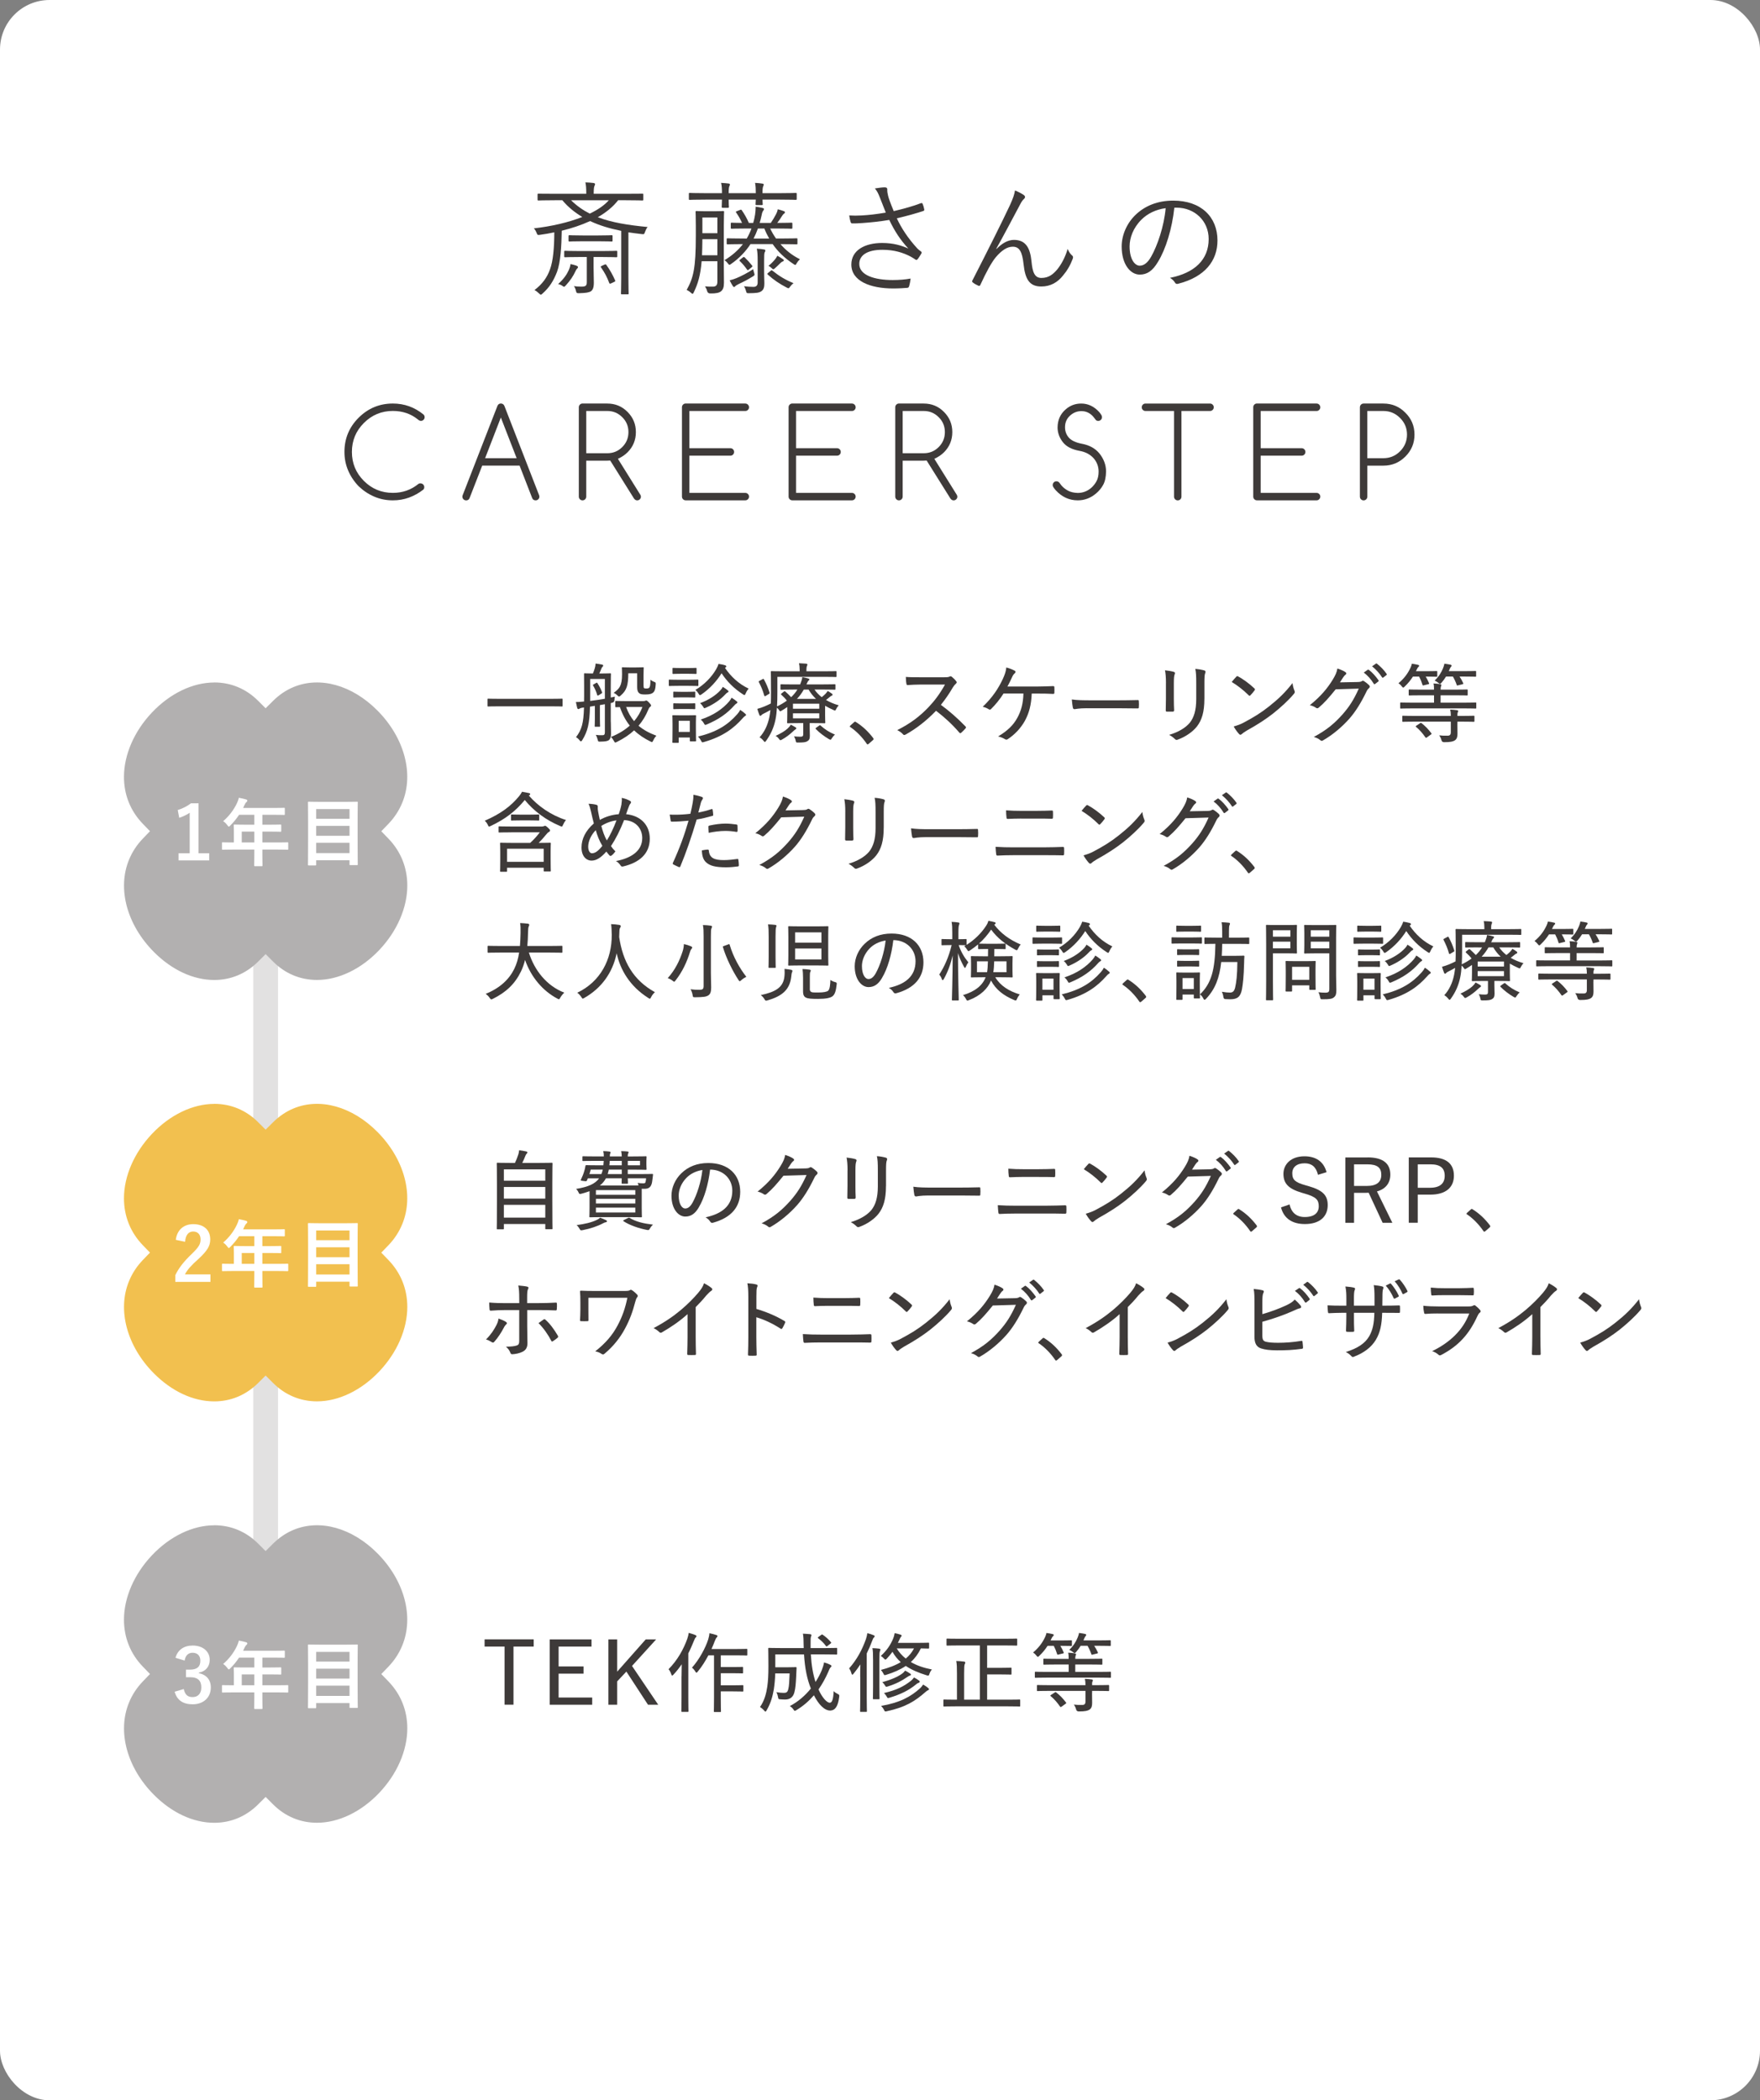 <?xml version="1.0" encoding="UTF-8"?> <svg xmlns="http://www.w3.org/2000/svg" id="_レイヤー_2" viewBox="0 0 710 847.29"><rect x="0" y="0" width="710" height="847.29" fill="#808080" stroke="none"/><g id="base"><rect width="710" height="847.29" rx="20" ry="20" style="fill:#fff;"></rect><path d="M249.36,80.78c-2.1,2.7-4.9,4.95-8.2,6.85,5.65,2.15,12.25,3.2,20.1,3.95-.45.5-.8,1.3-1.1,2.1-.3.85-.35.85-1.3.75-1.85-.2-3.65-.45-5.35-.7v18.3c0,4.25.1,6.1.1,6.35,0,.3-.05.35-.4.35h-2.3c-.35,0-.4-.05-.4-.35s.1-2.1.1-6.35v-18.9c-4.7-.95-8.85-2.2-12.55-3.95-3.5,1.6-7.35,2.9-11.45,3.9-.1,6.35-.45,12.65-1.9,16.6-1.45,3.75-3.15,6.35-5.85,8.75-.3.3-.5.45-.7.45-.15,0-.35-.15-.7-.5-.45-.45-1.25-1.1-1.85-1.35,3.2-2.45,5.1-5.05,6.3-8.45,1.2-3.25,1.7-8.65,1.7-14.85-1.9.4-3.85.75-5.75,1-1,.15-1.05.05-1.35-.7-.3-.75-.65-1.4-1.15-1.9,7.1-.8,14-2.4,19.55-4.6-3.1-1.85-5.8-4.05-8.05-6.75h-2.95c-4.8,0-6.35.1-6.65.1-.35,0-.4-.05-.4-.4v-2c0-.3.05-.35.4-.35.3,0,1.85.05,6.65.05h12.6c0-2.25-.1-3.45-.35-4.6,1.2.05,2.2.1,3.3.25.35.05.6.25.6.4,0,.3-.15.55-.3.95-.15.4-.25,1.15-.25,3h12.95c4.8,0,6.35-.05,6.65-.05.35,0,.4.05.4.35v2c0,.35-.05.4-.4.4-.3,0-1.85-.1-6.65-.1h-3.1ZM232.81,108.38c-.3.25-.55.8-.75,1.2-.7,1.6-2,3.6-3.8,5.55-.35.35-.5.55-.7.55s-.4-.15-.75-.4c-.4-.3-1.05-.55-1.65-.7,2.45-2.2,3.55-4,4.3-5.65.25-.55.55-1.35.7-2.4.95.2,1.7.4,2.4.65.35.15.6.3.6.55s-.1.45-.35.65ZM249.01,103.33c0,.4-.05.45-.4.45-.25,0-1.65-.1-5.95-.1h-3.2v4.2c0,2.2.1,4.45.1,6.15,0,1.95-.4,2.9-1.2,3.5-.7.4-1.9.7-4.75.75-.9,0-1.05-.05-1.25-.9-.2-.85-.45-1.45-.85-1.95,1.1.15,1.75.2,3,.2,1.85,0,2.2-.4,2.2-1.85v-10.1h-2.75c-4.3,0-5.7.1-5.95.1-.35,0-.4-.05-.4-.45v-1.75c0-.35.05-.4.4-.4.25,0,1.65.1,5.95.1h8.7c4.3,0,5.7-.1,5.95-.1.35,0,.4.05.4.4v1.75ZM247.11,97.03c0,.35-.05.4-.4.4-.3,0-1.45-.1-5.45-.1h-6.1c-3.9,0-5.1.1-5.4.1-.35,0-.4-.05-.4-.4v-1.75c0-.35.05-.4.4-.4.3,0,1.5.1,5.4.1h6.1c4,0,5.15-.1,5.45-.1.35,0,.4.05.4.4v1.75ZM230.36,80.78c2.3,2.25,4.8,4,7.55,5.4,3.25-1.55,5.9-3.35,7.7-5.4h-15.25ZM243.81,106.78c.5-.2.6-.2.8.1,1.45,2,2.6,4.1,3.5,6.15.15.35.2.45-.35.7l-1.05.5c-.65.3-.8.3-.95-.1-.85-2.3-1.8-4.1-3.3-6.25-.25-.35-.15-.4.35-.65l1-.45Z" style="fill:#3e3a39;"></path><path d="M287.9,85.23c2.75,0,3.55-.1,3.8-.1.35,0,.4.05.4.4,0,.25-.1,1.85-.1,5.45v16.5c0,2.2.05,4.55.05,6.6,0,1.65-.3,2.7-1.2,3.45-.75.6-2.1.9-4.35.85q-1,0-1.25-1c-.15-.65-.45-1.25-.85-1.85,1.25.1,2.4.15,3.35.1,1.1-.05,1.65-.6,1.65-2.05v-8.2h-6.35c-.5,5.85-1.5,9.05-3.15,12.5-.2.45-.35.65-.5.65-.2,0-.35-.15-.7-.45-.55-.5-1.1-.85-1.7-1.1,2.7-4.85,3.7-8.65,3.7-21.9v-4.1c0-3.6-.1-5.15-.1-5.45,0-.35.05-.4.4-.4.25,0,1.05.1,3.75.1h3.15ZM321.4,80.23c0,.35-.05.4-.4.4-.3,0-1.85-.1-6.55-.1h-6.85c0,1.1.1,1.6.1,1.8,0,.35-.05.4-.4.4h-2.1c-.35,0-.4-.05-.4-.4,0-.2.05-.7.1-1.8h-10.95c0,1.85.1,2.65.1,2.85,0,.4-.05.45-.4.45h-2.1c-.35,0-.4-.05-.4-.45,0-.2.05-1,.1-2.85h-6.45c-4.7,0-6.25.1-6.5.1-.4,0-.4-.05-.4-.4v-2c0-.35,0-.4.4-.4.25,0,1.8.1,6.5.1h6.45c0-1.6-.05-2.95-.35-4.15,1.15.05,2.2.15,3,.25.35.05.55.15.55.4s-.05.4-.2.65c-.2.4-.3,1.15-.3,2.85h10.95c0-1.6-.05-2.95-.3-4.15,1.15.05,2.15.15,3,.3.3.05.5.15.5.4s-.1.4-.2.65c-.2.4-.3,1.1-.3,2.8h6.85c4.7,0,6.25-.1,6.55-.1.35,0,.4.05.4.4v2ZM289.4,96.48h-6.05c-.05,2.45-.05,4.6-.15,6.5h6.2v-6.5ZM289.4,87.73h-6.05v6.35h6.05v-6.35ZM321.7,98.18c0,.35-.05.4-.35.4s-1.9-.1-6.5-.1c2.1,2.45,4.7,4.55,7.85,6.1-.5.45-.95,1-1.3,1.6-.25.5-.4.7-.6.7-.15,0-.35-.15-.75-.4-3.6-2.4-6.3-5.05-8.35-8h-8.95c-1.8,2.8-4.6,5.8-7.75,7.95-.35.25-.55.4-.75.4-.15,0-.35-.2-.65-.6-.4-.55-.85-.95-1.35-1.25,3.15-1.9,5.6-4.1,7.45-6.5-4.3,0-5.95.1-6.15.1-.35,0-.4-.05-.4-.4v-1.65c0-.35.05-.4.4-.4.25,0,1.95.1,6.85.1h.85c.75-1.3,1.4-2.65,1.9-4.05h-1.45c-4.7,0-6.25.1-6.5.1-.35,0-.4-.05-.4-.4v-1.65c0-.35.05-.4.4-.4.2,0,1.25.1,4.15.1-.7-1.55-1.45-2.85-2.35-4.15-.25-.35-.2-.4.3-.6l1.15-.45c.5-.2.6-.2.8.1,1,1.45,2,3.15,2.85,5.1h1.75c.35-1.1.55-2.15.75-3.3.15-.95.25-2.15.25-3.25,1,.15,1.9.3,2.7.5.45.1.65.25.65.45,0,.3-.2.55-.4.8-.35.45-.5,1.5-.6,1.9-.25,1.1-.45,2-.75,2.9h4.5c.75-1.1,1.4-2.15,2.05-3.4.45-.85.65-1.45.75-2.1.85.2,1.65.45,2.45.75.35.15.45.25.45.5,0,.2-.15.35-.4.55-.3.2-.55.55-.8.95-.6,1-1.2,1.85-1.9,2.75,4,0,5.4-.1,5.7-.1.35,0,.4.05.4.4v1.65c0,.35-.05.4-.4.4-.3,0-1.8-.1-6.5-.1h-2.05c.65,1.4,1.45,2.75,2.35,4.05h1.4c4.95,0,6.6-.1,6.9-.1s.35.05.35.4v1.65ZM303.7,111.53c-2.3,1.4-4.05,2.3-5.6,3-.9.45-1.35.75-1.5.95-.15.2-.3.3-.45.3s-.25,0-.5-.35c-.45-.7-.85-1.4-1.3-2.35,1.05-.25,2-.55,2.8-.9,2.1-.9,4.2-1.95,6.7-3.6.05.4.2.95.35,1.4.3.95.3,1.05-.5,1.55ZM299.65,103.88c.35-.25.45-.3.75-.05,1.1,1.05,2,2.05,3,3.3.25.3.15.4-.25.75l-1.1.9c-.35.3-.5.25-.7-.05-.9-1.3-1.85-2.4-2.9-3.4-.3-.25-.2-.35.25-.7l.95-.75ZM305.65,105.43c0-2.65-.1-3.9-.35-5.1,1.2.05,2.05.15,2.85.3.4.05.6.2.6.4,0,.35-.15.5-.3.85-.15.4-.2,1.2-.2,3.4v4.4c0,2.2.1,3.4.1,4.6,0,1.45-.2,2.5-1.2,3.2-.85.6-2,.8-5.05.8-.85,0-.9,0-1.15-.9-.2-.75-.45-1.35-.8-1.9,1.4.15,2.45.25,3.8.25,1,0,1.7-.45,1.7-1.75v-8.55ZM310.3,96.23c-.75-1.3-1.4-2.6-1.95-4.05h-2.6c-.55,1.55-1.15,2.9-1.75,4.05h6.3ZM310.85,109.28c.4-.35.5-.3.8-.05,2.7,2.15,5.05,3.6,8.45,5-.5.4-.95.85-1.35,1.4-.3.45-.45.65-.7.65-.15,0-.35-.1-.65-.25-2.9-1.5-5.35-3.15-7.65-5.25-.3-.3-.25-.35.2-.75l.9-.75ZM315.65,105.53c-.3.1-.75.5-1.05.8-.75.75-1.35,1.35-2.05,1.95-.25.2-.45.35-.6.35s-.35-.15-.65-.45c-.4-.4-.8-.7-1.3-.95.8-.6,1.5-1.25,2.4-2.3.65-.75.9-1.2,1.2-1.75.6.3,1.5.85,2.2,1.35.3.2.4.3.4.55,0,.2-.25.35-.55.45Z" style="fill:#3e3a39;"></path><path d="M355.04,79.92c-.8-2.05-1.2-2.8-2.1-3.9,1.55-.25,3.1-.45,3.95-.45.7,0,1.05.3,1.05.75,0,.3-.05.8.05,1.3.1.7.35,1.85.9,3.35s1,2.65,1.65,4.2c4.05-.95,8.15-2.1,10.95-3.2.3-.1.55-.1.7.25.25.55.5,1.4.65,2.2.05.35,0,.55-.25.65-3.1,1.05-6.75,2.05-10.8,3,1.8,3.9,4.45,8,8.3,12.2.5.5.9.8,1.35,1.1.25.15.35.3.35.45,0,.2-.05.4-.15.55-.35.6-.95,1.5-1.3,2-.25.3-.45.5-.65.5s-.3-.1-.6-.3c-.65-.45-1.2-.75-1.8-1.1-3-1.55-6.55-2.7-11.35-2.7-6,0-9.3,2.15-9.3,5.7,0,4.6,6.2,6.5,13.5,6.5,2.55,0,5.15-.2,7.2-.6-.1,1.1-.4,2.5-.65,3.25-.15.35-.25.4-.65.5-.9.1-3.55.25-5.75.25-9.15,0-16.85-2.95-16.85-9.65,0-5.8,5.5-8.7,12.4-8.7,4.65,0,7.9,1.05,10.6,2.25-3.3-3.55-5.6-7.15-7.7-11.55-3.85.65-7.3,1-10.75,1.25-1.5.1-3,.2-4.25.15-.35,0-.45-.2-.6-.6-.2-.6-.4-1.5-.55-2.6,1.7.1,3.25.1,4.95,0,2.9-.15,5.95-.5,9.8-1.15-.85-2.1-1.4-3.5-2.3-5.85Z" style="fill:#3e3a39;"></path><path d="M402.01,100.43c2.2-2.25,4.55-3.65,7.05-3.65,4.95,0,6.55,3.6,7.05,8.65.4,4.25,1.2,6.7,4,6.7,2.95,0,4.75-1.5,6.4-3.45,1.45-1.8,3.05-4.45,4.2-8.25.55,1.35,1.15,2.1,1.8,2.65.4.3.45.7.25,1.3-1,2.65-2.3,4.85-3.95,6.8-2.1,2.65-4.95,4.4-8.75,4.4-4.8,0-6.5-2.95-7.15-9.05-.55-5.05-1.7-7-4.35-7-2.2,0-4.4,1.35-6.9,4.3-1.7,2.1-3.75,5.8-6.15,11.05-.2.5-.45.55-.9.35-.7-.3-1.6-.8-2.2-1.3-.3-.25-.3-.5-.1-.85,6.45-12.6,11.75-23.15,15.2-30.5,1.2-2.7,1.7-4.15,1.95-5.75,1.35.55,2.8,1.3,3.6,1.9.55.4.6.95.1,1.45-.45.4-.9.9-1.5,2.05-3.45,6.45-6.8,12.85-9.75,18.1l.1.1Z" style="fill:#3e3a39;"></path><path d="M473.74,83.78c-.9,8.45-3.45,16.75-6.6,21.85-2.15,3.65-4.4,5.15-7.35,5.15-3.75,0-7.3-4.1-7.3-11.35,0-4.6,2.1-9.5,5.8-12.95,3.7-3.45,8.7-5.55,15-5.55,11.2,0,17.85,6.55,17.85,16.1,0,8.15-5.05,14.7-15.9,17.45-.6.15-.95.05-1.3-.55-.3-.5-.95-1.25-1.95-1.85,9.9-1.95,15.6-7.3,15.6-15.65,0-7.4-5.75-12.65-12.9-12.65h-.95ZM460.49,88.58c-3.35,3.3-4.8,7.4-4.8,10.8,0,5.45,2.25,7.8,4.05,7.8,1.7,0,3.2-1.1,4.65-3.65,2.55-4.5,5.2-12.25,5.85-19.55-3.9.5-7.35,2.2-9.75,4.6Z" style="fill:#3e3a39;"></path><path d="M169.64,195c.42,0,.78.15,1.07.44s.44.65.44,1.07-.12.74-.37,1c-1.82,1.42-3.76,2.49-5.81,3.23-2.05.74-4.22,1.11-6.49,1.11-2.65,0-5.14-.5-7.47-1.49-2.33-.99-4.44-2.4-6.35-4.22-1.82-1.9-3.23-4.02-4.22-6.35-.99-2.33-1.49-4.82-1.49-7.47,0-5.39,1.9-9.99,5.71-13.79,3.82-3.82,8.43-5.74,13.82-5.74,4.64,0,8.76,1.48,12.38,4.44.29.29.44.65.44,1.07s-.15.76-.44,1.05-.64.44-1.05.44-.84-.2-1.25-.59c-2.82-2.28-6.18-3.42-10.08-3.42-4.56,0-8.46,1.62-11.69,4.86-3.22,3.22-4.83,7.11-4.83,11.67s1.61,8.47,4.83,11.69,7.12,4.83,11.69,4.83c3.94,0,7.39-1.21,10.35-3.64.21-.15.48-.22.81-.22Z" style="fill:#3e3a39;"></path><path d="M194.53,187.84l-5.1,13.09c-.1.23-.21.41-.34.54-.28.26-.63.39-1.05.39s-.78-.15-1.07-.44-.44-.65-.44-1.07c0-.21.05-.43.15-.66l13.94-35.82c.1-.26.23-.48.39-.66.28-.28.63-.42,1.05-.42s.78.15,1.07.44c.16.16.29.38.39.63l13.92,35.82c.1.23.15.45.15.66,0,.42-.15.78-.44,1.07s-.64.44-1.05.44-.77-.12-1.05-.37c-.15-.15-.27-.33-.37-.56l-5.08-13.09h-15.06ZM208.42,184.84l-6.37-16.41-6.35,16.41h12.72Z" style="fill:#3e3a39;"></path><path d="M245.02,162.8c3.19,0,5.9,1.12,8.13,3.37,2.25,2.25,3.37,4.96,3.37,8.15s-1.12,5.9-3.34,8.13c-1.06,1.06-2.36,1.94-3.91,2.64l9.01,14.45c.18.26.27.53.27.81,0,.42-.15.78-.44,1.07s-.65.44-1.07.44c-.52,0-.96-.27-1.32-.81l-9.55-15.26c-.34.03-.72.05-1.15.05h-8.52v14.5c0,.42-.15.78-.44,1.07s-.65.44-1.07.44-.76-.15-1.05-.44-.44-.65-.44-1.07v-36.04c0-.42.15-.78.44-1.07s.64-.44,1.05-.44h10.03ZM236.5,165.8v17.04h8.52c2.34,0,4.35-.83,6.01-2.49s2.49-3.67,2.49-6.03-.83-4.39-2.49-6.01c-1.66-1.68-3.66-2.51-6.01-2.51h-8.52Z" style="fill:#3e3a39;"></path><path d="M300.67,162.8c.41,0,.76.15,1.05.44s.44.65.44,1.07-.15.76-.44,1.05-.64.44-1.05.44h-22.56v15.01h16.53c.42,0,.78.15,1.07.44s.44.65.44,1.07-.15.78-.44,1.07-.65.44-1.07.44h-16.53v15.01h22.56c.41,0,.76.15,1.05.44s.44.64.44,1.05-.15.78-.44,1.07-.64.44-1.05.44h-24.05c-.42,0-.78-.15-1.07-.44s-.44-.65-.44-1.07v-36.04c0-.42.15-.78.44-1.07s.65-.44,1.07-.44h24.05Z" style="fill:#3e3a39;"></path><path d="M343.69,162.8c.41,0,.76.15,1.05.44s.44.65.44,1.07-.15.76-.44,1.05-.64.44-1.05.44h-22.56v15.01h16.53c.42,0,.78.15,1.07.44s.44.65.44,1.07-.15.78-.44,1.07-.65.44-1.07.44h-16.53v15.01h22.56c.41,0,.76.15,1.05.44s.44.64.44,1.05-.15.78-.44,1.07-.64.44-1.05.44h-24.05c-.42,0-.78-.15-1.07-.44s-.44-.65-.44-1.07v-36.04c0-.42.15-.78.44-1.07s.65-.44,1.07-.44h24.05Z" style="fill:#3e3a39;"></path><path d="M372.67,162.8c3.19,0,5.9,1.12,8.13,3.37,2.25,2.25,3.37,4.96,3.37,8.15s-1.12,5.9-3.34,8.13c-1.06,1.06-2.36,1.94-3.91,2.64l9.01,14.45c.18.26.27.53.27.81,0,.42-.15.78-.44,1.07s-.65.44-1.07.44c-.52,0-.96-.27-1.32-.81l-9.55-15.26c-.34.03-.72.05-1.15.05h-8.52v14.5c0,.42-.15.78-.44,1.07s-.65.44-1.07.44-.76-.15-1.05-.44-.44-.65-.44-1.07v-36.04c0-.42.15-.78.44-1.07s.64-.44,1.05-.44h10.03ZM364.15,165.8v17.04h8.52c2.34,0,4.35-.83,6.01-2.49s2.49-3.67,2.49-6.03-.83-4.39-2.49-6.01c-1.66-1.68-3.66-2.51-6.01-2.51h-8.52Z" style="fill:#3e3a39;"></path><path d="M424.67,195.68c0-.42.14-.78.43-1.07.28-.29.64-.44,1.06-.44.54,0,.97.23,1.29.68.21.31.46.63.73.98.73.85,1.62,1.55,2.66,2.11,1.04.56,2.34.87,3.91.92,2.03,0,3.85-.67,5.44-2.03.86-.75,1.58-1.65,2.15-2.7.57-1.05.85-2.34.85-3.87,0-2.05-.68-3.86-2.03-5.42-1.45-1.58-3.38-2.57-5.79-2.98-2.96-.55-5.13-1.67-6.49-3.34-.72-.88-1.27-1.83-1.66-2.86s-.59-2.1-.59-3.22c.03-3.04,1.15-5.49,3.34-7.35,1.77-1.53,3.84-2.29,6.2-2.29,2.73,0,5.14,1.13,7.23,3.39.36.42.67.85.93,1.29.15.24.22.52.22.83,0,.41-.15.76-.44,1.05s-.64.44-1.05.44c-.47,0-.81-.13-1-.39-.26-.36-.58-.76-.95-1.22-1.22-1.43-2.69-2.21-4.42-2.32-1.77-.11-3.36.41-4.76,1.56-1.4,1.17-2.16,2.63-2.27,4.37-.07.9.02,1.74.27,2.54.24.8.66,1.54,1.25,2.22,1.07,1.19,2.85,2.01,5.32,2.47,2.99.57,5.32,1.86,6.98,3.86.86,1.06,1.53,2.21,2,3.44.47,1.24.71,2.51.71,3.83-.03,2.25-.41,4.04-1.13,5.38-.72,1.34-1.7,2.53-2.92,3.55-2.18,1.84-4.64,2.76-7.37,2.76-3.43,0-6.4-1.36-8.89-4.08-.28-.31-.58-.7-.9-1.17-.21-.28-.32-.59-.32-.93Z" style="fill:#3e3a39;"></path><path d="M462.08,165.8c-.41,0-.76-.15-1.05-.44s-.44-.64-.44-1.05.15-.78.44-1.07.64-.44,1.05-.44h26.05c.42,0,.78.15,1.07.44s.44.65.44,1.07-.15.76-.44,1.05-.65.44-1.07.44h-11.52v34.55c0,.42-.14.78-.43,1.07-.29.29-.64.44-1.06.44s-.78-.15-1.07-.44-.44-.65-.44-1.07v-34.55h-11.52Z" style="fill:#3e3a39;"></path><path d="M531.13,162.8c.41,0,.76.15,1.05.44s.44.65.44,1.07-.15.76-.44,1.05-.64.44-1.05.44h-22.56v15.01h16.53c.42,0,.78.15,1.07.44s.44.65.44,1.07-.15.78-.44,1.07-.65.44-1.07.44h-16.53v15.01h22.56c.41,0,.76.15,1.05.44s.44.64.44,1.05-.15.78-.44,1.07-.64.44-1.05.44h-24.05c-.42,0-.78-.15-1.07-.44s-.44-.65-.44-1.07v-36.04c0-.42.15-.78.44-1.07s.65-.44,1.07-.44h24.05Z" style="fill:#3e3a39;"></path><path d="M558.09,162.8c3.48,0,6.43,1.23,8.84,3.69,2.46,2.41,3.69,5.36,3.69,8.84s-1.23,6.41-3.69,8.86-5.39,3.66-8.84,3.66h-6.49v12.5c0,.42-.15.78-.44,1.07s-.65.44-1.07.44-.78-.15-1.06-.44c-.29-.29-.43-.65-.43-1.07v-36.04c0-.42.14-.78.43-1.07.28-.29.64-.44,1.06-.44h8.01ZM551.59,165.8v19.04h6.49c2.62,0,4.86-.93,6.71-2.78s2.81-4.12,2.81-6.74-.94-4.86-2.81-6.71c-1.86-1.87-4.09-2.81-6.71-2.81h-6.49Z" style="fill:#3e3a39;"></path><rect x="102.15" y="335.33" width="10" height="367.3" style="fill:#e2e1e1;"></rect><path d="M86.44,275.33c-8.71,0-17.88,4.42-25.16,12.12-7.16,7.58-11.27,17.04-11.27,25.97,0,7.23,2.63,13.77,7.61,18.92l2.88,2.98-2.87,2.98c-2.41,2.5-4.29,5.37-5.59,8.54-4.79,11.64-.85,26.24,10.03,37.19,7.25,7.29,15.9,11.31,24.36,11.31,3.33,0,6.53-.63,9.52-1.88,2.99-1.25,5.74-3.11,8.18-5.53l3.03-3.02,3.02,3.02c4.84,4.84,10.96,7.4,17.7,7.4,8.71,0,17.88-4.42,25.16-12.12,7.16-7.58,11.27-17.04,11.27-25.97,0-7.23-2.63-13.77-7.61-18.92l-2.88-2.98,2.87-2.98c2.41-2.5,4.29-5.37,5.59-8.54,4.79-11.64.85-26.24-10.04-37.2-10.21-10.27-23.19-13.89-33.88-9.43-2.99,1.25-5.74,3.11-8.18,5.53l-3.03,3.01-3.02-3.02c-4.84-4.84-10.96-7.4-17.7-7.4Z" style="fill:#b2b0b0;"></path><path d="M80.1,344.2h4.29v2.91h-12.36v-2.91h4.5v-16.32c-1.14.78-2.58,1.5-4.23,2.04l-.6-3.15c1.98-.57,3.75-1.53,5.34-2.7h3.06v20.13Z" style="fill:#fff;"></path><path d="M93.63,342.74c-2.64,0-3.57.06-3.75.06-.3,0-.33-.03-.33-.33v-2.37c0-.27.03-.3.33-.3.18,0,1.11.06,3.75.06h.72v-4.2c0-1.71-.06-2.52-.06-2.7,0-.3.03-.33.36-.33.18,0,1.2.06,4.11.06h3.84v-3.99h-6.15c-.99,1.5-2.16,2.94-3.51,4.29-.3.33-.48.48-.63.48s-.3-.18-.6-.57c-.57-.78-1.11-1.26-1.68-1.62,2.49-2.16,4.32-4.65,5.55-7.26.36-.75.63-1.47.78-2.19,1.08.21,2.07.42,2.88.66.36.12.54.27.54.51s-.15.36-.36.57c-.24.21-.45.45-.75,1.08l-.6,1.29h12.39c2.91,0,3.93-.06,4.11-.06.3,0,.33.03.33.33v2.22c0,.3-.03.33-.33.33-.18,0-1.2-.06-4.11-.06h-4.62v3.99h3.21c2.94,0,3.93-.06,4.11-.06.27,0,.3.03.3.33v2.25c0,.3-.03.33-.3.33-.18,0-1.17-.06-4.11-.06h-3.21v4.38h6.36c2.64,0,3.57-.06,3.75-.06.3,0,.33.03.33.3v2.37c0,.3-.03.33-.33.33-.18,0-1.11-.06-3.75-.06h-6.36v1.47c0,3.15.06,4.74.06,4.89,0,.3-.03.33-.33.33h-2.67c-.33,0-.36-.03-.36-.33,0-.18.06-1.74.06-4.89v-1.47h-8.97ZM102.6,339.86v-4.38h-5.07v4.38h5.07Z" style="fill:#fff;"></path><path d="M124.56,349.12c-.3,0-.33-.03-.33-.33,0-.21.06-2.13.06-11.1v-5.88c0-5.91-.06-7.86-.06-8.07,0-.3.03-.33.33-.33.21,0,1.26.06,4.17.06h11.1c2.91,0,3.96-.06,4.17-.06.3,0,.33.03.33.33,0,.18-.06,2.13-.06,7.08v6.81c0,8.97.06,10.86.06,11.04,0,.3-.03.33-.33.33h-2.67c-.3,0-.33-.03-.33-.33v-1.62h-13.44v1.74c0,.3-.03.33-.36.33h-2.64ZM127.56,330.32h13.44v-3.93h-13.44v3.93ZM141,337.16v-3.99h-13.44v3.99h13.44ZM141,344.15v-4.14h-13.44v4.14h13.44Z" style="fill:#fff;"></path><path d="M201.52,284.94c-3.26,0-4.34.07-4.55.07-.28,0-.31-.04-.31-.32v-2.52c0-.28.03-.32.31-.32.21,0,1.29.07,4.55.07h20.58c3.25,0,4.38-.07,4.55-.07.28,0,.31.04.31.32v2.52c0,.28-.04.32-.31.32-.18,0-1.3-.07-4.55-.07h-20.58Z" style="fill:#3e3a39;"></path><path d="M246.42,291.24c0,1.58.07,3.29.07,4.76,0,1.12-.21,2-.84,2.55-.59.46-1.47.6-3.47.63-.88.04-.88-.03-1.08-.84-.17-.7-.46-1.36-.74-1.89,1.16.17,1.96.17,2.77.14.53,0,.88-.25.88-1.12v-11.38l-2,.35v5.46c0,2,.07,2.73.07,2.94,0,.32-.04.35-.32.35h-1.54c-.28,0-.32-.03-.32-.35,0-.21.07-.95.07-2.94v-5.15l-1.96.32c-.17,6.79-.91,9.94-3.12,13.51-.21.35-.38.49-.56.49-.14,0-.28-.11-.46-.35-.52-.67-1.01-1.05-1.5-1.33,2.31-3.01,3.04-5.67,3.22-11.97l-.35.04c-.84.1-1.26.28-1.47.42-.17.11-.28.17-.46.17s-.35-.14-.46-.46c-.17-.67-.38-1.58-.53-2.38.88,0,1.75-.04,3.29-.21,0-.7.03-1.44.03-2.24v-4.1c0-3.04-.03-4.52-.03-4.73,0-.28.03-.31.31-.31.21,0,.95.07,3.26.07.31-.73.52-1.33.73-2s.32-1.22.35-2c.91.11,1.82.25,2.66.42.25.07.42.18.42.39s-.11.35-.28.49c-.17.14-.35.46-.46.74-.31.81-.56,1.37-.84,1.96h1.05c2.35,0,3.12-.07,3.33-.07.28,0,.32.04.32.31,0,.17-.07,1.68-.07,4.73v4.73c.56-.1,1.12-.21,1.68-.35-.11.38-.17.94-.21,1.4q-.04.88-.91,1.05l-.56.14v7.6ZM244.01,273.91h-5.92v8.86c1.92-.25,3.92-.53,5.92-.88v-7.98ZM240.47,275.52c.32-.17.35-.21.53.07.73,1.08,1.43,2.45,1.85,3.61.11.28.11.35-.21.56l-.95.6c-.24.14-.42.25-.56.25-.11,0-.17-.07-.21-.21-.38-1.37-.98-2.73-1.65-3.82-.17-.28-.14-.28.21-.49l.98-.56ZM259.52,282.84c.32,0,.56-.04.74-.11.14-.07.28-.14.42-.14.25,0,.52.17,1.12.8.63.67.84.95.84,1.19,0,.21-.07.38-.35.56-.25.18-.42.35-.74,1.09-.98,2.38-2.24,4.55-3.96,6.54,2.03,1.75,4.48,3.01,7.21,4.03-.49.49-.94,1.16-1.26,1.89-.25.46-.35.67-.56.67-.14,0-.32-.11-.63-.25-2.42-1.19-4.62-2.62-6.54-4.48-1.82,1.71-4.1,3.25-6.93,4.66-.35.17-.52.25-.67.25-.21,0-.31-.17-.56-.63-.35-.63-.77-1.26-1.19-1.61,3.15-1.26,5.64-2.83,7.6-4.58-1.61-2-2.94-4.45-3.99-7.46-.98,0-1.43.04-1.54.04-.28,0-.32-.04-.32-.32v-1.89c0-.28.04-.32.32-.32.17,0,1.16.07,4.06.07h6.93ZM253.46,271.64c-.04,4.87-.63,6.83-3.04,8.93-.32.28-.49.42-.7.42-.17,0-.35-.14-.67-.46-.53-.53-1.05-.84-1.51-1.01,2.28-1.68,3.4-2.7,3.4-7.6,0-1.47-.07-2.21-.07-2.42,0-.28.03-.31.35-.31.21,0,.74.07,2.73.07h2.62c1.96,0,2.56-.07,2.8-.07.28,0,.31.03.31.31,0,.21-.07,1.08-.07,2.94v3.92c0,.73.04,1.05.21,1.22.14.14.46.17.98.17.67,0,1.02-.14,1.23-.49.25-.46.35-1.23.38-3.08.46.46,1.05.74,1.68.98.42.14.49.25.42,1.08-.11,1.61-.32,2.45-.95,3.08-.63.6-1.54.84-3.19.84-1.29,0-1.96-.07-2.49-.49-.59-.46-.84-1.19-.84-2.49v-5.57h-3.61ZM252.58,285.22c.84,2.31,1.92,4.17,3.22,5.71,1.5-1.75,2.59-3.68,3.36-5.71h-6.58Z" style="fill:#3e3a39;"></path><path d="M273.79,276.68c-2.66,0-3.5.07-3.67.07-.28,0-.32-.04-.32-.35v-1.89c0-.32.04-.35.32-.35.17,0,1.01.07,3.67.07h3.92c2.7,0,3.46-.07,3.67-.07.32,0,.35.04.35.35v1.89c0,.32-.04.35-.35.35-.21,0-.98-.07-3.67-.07h-3.92ZM271.62,299.67c-.35,0-.38-.04-.38-.31,0-.21.07-.95.07-5.22v-2.13c0-2.14-.07-2.94-.07-3.19,0-.28.04-.28.38-.28.17,0,.88.04,3.04.04h2.7c2.21,0,2.91-.04,3.12-.04.28,0,.32,0,.32.28,0,.21-.07.98-.07,2.59v2.24c0,4.06.07,4.9.07,5.08,0,.32-.04.35-.32.35h-1.85c-.32,0-.35-.04-.35-.35v-1.22h-4.48v1.86c0,.28-.04.31-.31.31h-1.86ZM274.74,271.81c-2.24,0-2.91.07-3.12.07-.28,0-.32-.04-.32-.35v-1.79c0-.28.04-.31.32-.31.21,0,.88.07,3.12.07h2.83c2.24,0,2.91-.07,3.08-.07.31,0,.35.03.35.31v1.79c0,.32-.04.35-.35.35-.18,0-.84-.07-3.08-.07h-2.83ZM274.84,281.33c-2.1,0-2.7.07-2.91.07-.28,0-.32-.04-.32-.32v-1.75c0-.28.04-.31.32-.31.21,0,.8.07,2.91.07h2.42c2.07,0,2.7-.07,2.87-.07.32,0,.35.04.35.31v1.75c0,.28-.03.32-.35.32-.17,0-.8-.07-2.87-.07h-2.42ZM274.84,286.02c-2.1,0-2.7.07-2.91.07-.28,0-.32-.04-.32-.31v-1.72c0-.31.04-.35.32-.35.21,0,.8.07,2.91.07h2.42c2.07,0,2.7-.07,2.87-.07.32,0,.35.04.35.35v1.72c0,.28-.03.31-.35.31-.17,0-.8-.07-2.87-.07h-2.42ZM273.79,295.26h4.48v-4.48h-4.48v4.48ZM292.45,269.43c2.45,3.54,5.5,6.44,9.56,8.37-.46.53-.88,1.19-1.19,1.93-.21.46-.32.67-.49.67-.14,0-.32-.11-.59-.28-3.75-2.42-6.48-5.25-8.65-8.51-2,3.19-4.66,6.12-8.02,8.47-.32.21-.53.35-.7.35s-.32-.17-.59-.63c-.35-.59-.81-1.12-1.26-1.47,3.64-2.14,6.58-5.22,8.4-8.37.49-.84.73-1.47.95-2.13,1.05.14,1.79.31,2.66.56.31.11.46.25.46.49,0,.14-.11.28-.32.42l-.21.14ZM297.32,288.23c.56-.63.95-1.19,1.26-1.86.77.49,1.47,1.01,2.03,1.54.24.21.35.32.35.49,0,.21-.17.35-.35.42-.28.14-.56.42-1.09,1.01-3.43,3.89-7.88,7.32-15.47,9.49-.32.1-.53.14-.67.14-.24,0-.31-.17-.59-.67-.31-.63-.8-1.26-1.22-1.64,7.49-1.82,11.97-4.66,15.75-8.93ZM290.7,278.39c.46-.53.7-.91.88-1.3.74.42,1.58,1.05,2,1.4.25.21.32.32.32.49,0,.14-.21.31-.39.38-.31.14-.67.49-1.12.98-1.54,1.64-4.2,3.67-7.53,5.11-.35.17-.53.25-.67.25-.21,0-.32-.17-.56-.63-.31-.49-.8-1.08-1.22-1.4,3.36-1.23,6.34-3.12,8.3-5.29ZM294.24,282.84c.42-.49.63-.88.88-1.37.77.46,1.5.98,2,1.4.25.21.35.31.35.49,0,.21-.14.35-.39.46-.21.11-.52.35-.84.74-2.91,3.29-6.27,5.64-11.06,7.67-.31.1-.49.21-.63.21-.25,0-.35-.21-.63-.7-.28-.53-.8-1.12-1.22-1.47,5.15-1.68,8.93-4.34,11.55-7.42Z" style="fill:#3e3a39;"></path><path d="M320.06,278.18c-3.5,0-4.69.07-4.9.07-.28,0-.32-.04-.32-.31v-1.58c0-.28.04-.32.32-.32.21,0,1.4.07,4.9.07h2.7l.17-.39c.38-.94.63-1.71.74-2.55.8.14,1.61.31,2.31.52.25.07.53.18.53.35s-.07.31-.28.49c-.28.21-.42.52-.77,1.29l-.14.28h6.48c3.5,0,4.69-.07,4.87-.07.31,0,.35.04.35.32v1.58c0,.28-.04.31-.35.31-.17,0-1.37-.07-4.87-.07h-3.22c.77,1.16,1.75,2.17,2.91,3.08.63-.49,1.12-.95,1.61-1.44.38-.46.63-.77.8-1.08.49.28,1.23.74,1.71,1.12.25.17.25.32.25.42,0,.14-.1.32-.31.38-.28.07-.49.25-1.05.7-.46.39-.84.7-1.29,1.02,1.47.88,3.19,1.61,5.15,2.17-.35.38-.74.88-.98,1.4-.25.49-.35.7-.56.7-.17,0-.35-.11-.67-.25-1.19-.53-2.28-1.08-3.29-1.68v3.92c0,1.82.07,2.62.07,2.83,0,.28-.03.32-.35.32-.21,0-1.61-.07-4.55-.07h-1.4v1.89c0,1.26.07,2.13.07,3.25,0,1.22-.31,1.79-1.08,2.21-.63.35-1.37.49-3.61.49-.84,0-.88,0-1.01-.7-.14-.7-.42-1.4-.7-1.79,1.01.1,1.75.14,2.55.14.95,0,1.19-.24,1.19-1.08v-4.41h-1.65c-2.94,0-4.34.07-4.55.07-.28,0-.32-.04-.32-.32,0-.21.07-1.16.07-3.15v-3.08c-.7.49-1.47.98-2.31,1.47-.25.14-.38.25-.52.25s-.25-.14-.46-.46c-.28-.42-.6-.77-.88-1.01-.1,1.71-.28,3.33-.59,4.83-.67,3.26-1.92,5.95-3.75,8.51-.25.32-.38.49-.53.49s-.31-.17-.56-.49c-.46-.59-1.08-1.12-1.58-1.37,1.96-2.13,3.29-4.9,3.96-8.19.17-.91.32-1.82.42-2.83-.84.49-1.61.91-2.42,1.29-.63.31-.98.52-1.19.77-.17.21-.28.28-.46.28s-.28-.1-.38-.35c-.28-.7-.59-1.58-.84-2.45.98-.25,1.92-.6,2.8-.95,1.02-.42,1.89-.84,2.66-1.23.07-1.5.07-3.15.07-5,0-5.29-.07-7.53-.07-7.74,0-.28.04-.31.32-.31.21,0,1.44.07,4.94.07h6.37v-.49c0-1.01-.07-1.92-.28-2.76,1.05.04,2.07.1,2.91.17.31.04.49.17.49.35,0,.25-.11.42-.21.67-.14.35-.18.77-.18,1.47v.59h6.97c3.5,0,4.66-.07,4.87-.07.28,0,.31.03.31.31v1.75c0,.28-.04.32-.31.32-.21,0-1.37-.07-4.87-.07h-18.69v6.16c0,2.13-.04,4.03-.14,5.78,1.58-.77,2.87-1.54,3.96-2.35-.63-.84-1.33-1.54-2.21-2.34-.1-.11-.17-.17-.17-.28,0-.07.11-.17.28-.31l.88-.7c.14-.11.25-.18.32-.18.1,0,.17.04.28.14.77.67,1.61,1.5,2.35,2.28,1.05-.98,1.86-2,2.52-3.08h-1.58ZM308.97,280.7c-.17.11-.31.17-.42.17s-.17-.1-.25-.28c-.56-2.03-1.26-3.64-2.17-5.43-.14-.25-.14-.28.32-.53l1.08-.59c.17-.11.31-.17.42-.17s.17.1.25.25c.95,1.75,1.61,3.29,2.24,5.29.1.32.07.38-.32.59l-1.16.7ZM320.9,293.37c.21.14.32.28.32.46,0,.21-.18.35-.42.49-.21.11-.6.49-.81.67-1.37,1.3-2.87,2.45-4.48,3.33-.32.18-.49.28-.67.28s-.35-.14-.63-.56c-.35-.49-.84-.91-1.29-1.19,1.92-.88,3.64-1.89,4.73-2.87.52-.46,1.05-1.05,1.36-1.65.7.39,1.4.74,1.89,1.05ZM319.89,285.92h10.61v-2.03h-10.61v2.03ZM330.5,287.77h-10.61v2.03h10.61v-2.03ZM329.17,281.93c-1.19-1.12-2.17-2.35-2.98-3.75h-1.92c-.77,1.33-1.65,2.59-2.77,3.75h7.67ZM330.39,292.78c.35-.25.42-.31.63-.1,1.68,1.54,3.54,2.73,5.81,3.67-.42.35-.84.84-1.23,1.44-.28.46-.38.63-.59.63-.14,0-.35-.11-.67-.28-1.89-1.12-3.75-2.52-5.22-4.03-.21-.21-.14-.35.21-.59l1.05-.74Z" style="fill:#3e3a39;"></path><path d="M344.49,291.38c.21-.18.35-.25.46-.25s.25.07.42.21c2.55,1.61,4.76,3.64,6.83,6.33.18.25.21.35.21.49s-.07.28-.31.46l-1.65,1.44c-.21.17-.31.24-.42.24-.14,0-.28-.03-.42-.31-1.82-2.66-4.13-5.01-6.51-6.62-.21-.11-.28-.18-.28-.28s.04-.17.21-.38l1.47-1.33Z" style="fill:#3e3a39;"></path><path d="M381,273.21c1.19,0,1.68-.04,2.17-.32.25-.14.53-.07.81.14.63.49,1.29,1.16,1.82,1.86.25.35.17.59-.21.95-.39.32-.77.8-1.16,1.4-1.47,2.55-3.08,4.87-4.87,7.11,3.5,2.56,6.69,5.36,9.87,8.65.32.32.35.46.04.88-.52.6-1.12,1.19-1.71,1.72-.28.28-.49.25-.77-.07-2.91-3.4-6.09-6.27-9.38-8.79-3.99,4.13-8.12,7.28-12.22,9.56-.46.25-.77.35-1.08-.04-.6-.7-1.44-1.26-2.35-1.72,5.36-2.69,9.14-5.6,12.64-9.28,2.38-2.49,4.55-5.36,6.62-9.1h-9.84c-1.92,0-3.57.1-5.25.21-.32,0-.39-.14-.46-.49-.14-.56-.25-1.89-.25-2.8,1.79.14,3.43.14,5.63.14h9.94Z" style="fill:#3e3a39;"></path><path d="M416.21,279.76c-.21,4.8-1.08,7.88-2.76,11.03-1.68,2.98-4.06,5.53-6.9,7.39-.35.25-.73.28-1.08.04-.8-.49-1.89-.95-2.83-1.12,3.82-2.31,6.13-4.52,7.77-7.53,1.51-2.77,2.35-5.74,2.45-9.8h-8.02c-1.47,2.35-3.29,4.55-5.04,6.27-.25.25-.6.32-.88.11-.67-.42-1.65-.88-2.49-1.01,3.88-3.71,6.27-7.28,8.12-11.24.81-1.79,1.26-3.05,1.4-4.62,1.16.28,2.52.81,3.4,1.3.49.24.38.77,0,1.05-.53.42-.84,1.01-1.08,1.58-.63,1.33-1.26,2.7-1.86,3.75h11.97c2.17,0,4.27-.1,6.44-.17.42,0,.53.14.53.53.03.73.03,1.43,0,2.13,0,.32-.11.49-.46.49-1.68-.11-4.13-.14-6.23-.14h-2.45Z" style="fill:#3e3a39;"></path><path d="M438.4,285.71c-3.22,0-4.66.38-4.9.38-.38,0-.59-.17-.7-.59-.14-.67-.31-2.03-.42-3.33,2.21.31,4.48.35,7.67.35h10.96c2.52,0,5.15-.04,7.84-.1.46-.04.56.07.56.46.07.73.07,1.68,0,2.45,0,.38-.11.49-.56.46-2.62-.04-5.22-.07-7.67-.07h-12.78Z" style="fill:#3e3a39;"></path><path d="M470.36,275.52c0-2.31-.14-3.78-.39-5.11,1.16.11,2.73.38,3.57.63.53.18.53.56.35.95-.25.56-.35,1.5-.35,3.54v6.41c0,1.82.04,3.15.11,4.55,0,.46-.17.6-.63.6h-2.21c-.42,0-.56-.14-.53-.56,0-1.37.07-3.15.07-4.76v-6.23ZM485.86,281.93c0,5.32-1.05,8.61-2.98,11.1-1.68,2.17-4.66,4.24-7.7,5.32-.49.21-.8.21-1.22-.21-.63-.63-1.37-1.19-2.31-1.68,3.64-1.08,6.58-2.8,8.33-4.9,1.64-2.07,2.59-4.97,2.59-9.49v-6.27c0-3.25-.07-4.55-.38-5.95,1.33.07,2.77.35,3.71.63.49.17.49.59.32,1.01-.28.6-.35,1.58-.35,4.27v6.16Z" style="fill:#3e3a39;"></path><path d="M498.74,272.97c.28-.28.49-.25.77-.07,1.89,1.02,4.48,2.87,6.51,4.8.28.28.32.42.11.77-.39.56-1.3,1.65-1.68,2-.31.28-.38.35-.7.04-2.1-2.1-4.48-3.96-6.86-5.39.59-.77,1.33-1.58,1.86-2.13ZM501.82,291.45c3.99-2.13,6.72-3.78,10.08-6.44,3.89-3.08,6.55-5.64,9.52-9.45.14,1.29.42,2.17.77,3.05.25.56.21.84-.32,1.43-2.13,2.52-5.18,5.32-8.3,7.81-2.97,2.31-6.23,4.45-10.54,6.83-1.22.74-1.79,1.16-2.1,1.47-.38.35-.7.39-1.08-.04-.67-.73-1.51-1.85-2.17-3.04,1.54-.46,2.63-.8,4.13-1.61Z" style="fill:#3e3a39;"></path><path d="M547.67,275.14c.98-.04,1.37-.1,1.75-.38.28-.21.59-.14.95.1.63.42,1.33.95,1.85,1.47.53.49.42.91.07,1.26-.42.35-.74.74-1.01,1.33-2.24,4.66-4.48,8.19-6.83,10.89-3.12,3.54-7.04,6.79-10.82,8.92-.38.25-.7.14-1.01-.14-.67-.56-1.58-1.01-2.62-1.29,5.29-2.87,8.23-5.36,11.59-9.1,2.7-3.08,4.52-5.85,6.55-10.4l-9.31.28c-2.7,3.33-4.52,5.43-6.79,7.35-.39.35-.74.42-1.16.11-.6-.42-1.58-.88-2.49-1.05,4.48-3.61,7.11-6.83,9.24-10.29,1.15-1.89,1.64-3.01,1.89-4.52,1.47.49,2.66,1.02,3.29,1.51.42.28.42.73-.03,1.01-.35.25-.67.67-.95,1.08-.49.74-.84,1.33-1.29,2l7.14-.14ZM551.73,270.2c.17-.1.28-.1.49.04,1.3.95,2.8,2.62,3.89,4.2.11.21.07.35-.1.49l-1.26.98c-.21.14-.42.17-.56-.07-1.05-1.75-2.45-3.33-4.03-4.52l1.58-1.12ZM555.02,267.75c.17-.14.28-.14.46,0,1.43,1.12,2.94,2.66,3.89,4.1.14.21.1.35-.11.52l-1.23.95c-.21.17-.35.14-.49-.07-.98-1.54-2.42-3.15-4.03-4.45l1.5-1.05Z" style="fill:#3e3a39;"></path><path d="M570,272.93c-.91,1.43-2,2.77-3.29,3.99-.28.28-.46.46-.63.46s-.35-.17-.63-.53c-.45-.59-.88-.94-1.29-1.22,2.21-1.86,3.68-3.78,4.83-6.2.17-.39.46-1.05.56-1.68.81.11,1.79.28,2.52.46.28.07.42.17.42.35,0,.21-.1.35-.32.53-.21.17-.35.38-.56.84l-.42.84h4.45c2.73,0,3.61-.07,3.82-.07.32,0,.35.04.35.35v1.65c0,.28-.03.32-.35.32-.21,0-1.08-.07-3.82-.07h-.49c.49.8.91,1.65,1.33,2.62.11.28.07.38-.35.46l-1.72.42c-.42.14-.49.11-.59-.25-.35-1.15-.8-2.24-1.33-3.25h-2.49ZM569.68,285.78c-3.22,0-4.31.07-4.52.07-.28,0-.32-.04-.32-.31v-1.82c0-.28.04-.32.32-.32.21,0,1.29.07,4.52.07h8.82v-2.98h-4.97c-3.54,0-4.76.07-4.94.07-.28,0-.31-.04-.31-.32v-1.79c0-.28.04-.31.31-.31.18,0,1.4.07,4.94.07h4.97c0-1.05-.04-1.75-.21-2.49,1.02.04,2,.14,2.59.25.38.07.59.18.59.35s-.07.31-.14.52c-.11.25-.18.63-.18,1.37h5.71c3.54,0,4.73-.07,4.94-.07.25,0,.28.03.28.31v1.79c0,.28-.04.32-.28.32-.21,0-1.4-.07-4.94-.07h-5.71v2.98h9.56c3.22,0,4.3-.07,4.52-.07.28,0,.31.04.31.32v1.82c0,.28-.04.31-.31.31-.21,0-1.3-.07-4.52-.07h-21.04ZM587.92,292.01c0,1.37.04,2.7.04,3.96s-.21,2.1-1.05,2.7c-.7.46-1.72.74-4.34.74q-.88,0-1.08-.84c-.14-.63-.49-1.33-.91-1.92,1.23.14,2.1.17,3.36.14.91,0,1.33-.35,1.33-1.4v-4.27h-14.6c-3.33,0-4.48.07-4.66.07-.28,0-.32-.03-.32-.31v-1.79c0-.32.04-.35.32-.35.17,0,1.33.07,4.66.07h14.6v-.17c0-.95-.07-1.58-.25-2.38,1.05.03,2.03.14,2.77.24.28.04.46.18.46.32,0,.25-.07.35-.17.56-.14.31-.14.63-.14,1.29v.14h1.82c3.36,0,4.48-.07,4.69-.07.32,0,.35.04.35.35v1.79c0,.28-.04.31-.35.31-.21,0-1.33-.07-4.69-.07h-1.82v.91ZM572.83,291.8c.17-.14.28-.18.38-.18.07,0,.17.04.28.14,1.47,1.12,2.7,2.42,3.92,4.03.17.25.14.31-.21.56l-1.5,1.08c-.21.14-.35.21-.42.21-.11,0-.14-.07-.25-.17-1.08-1.58-2.38-3.08-3.75-4.2-.24-.21-.21-.31.14-.56l1.4-.91ZM583.34,272.93c-.53.88-1.12,1.68-1.79,2.45-.28.35-.46.49-.63.49s-.35-.11-.67-.39c-.52-.42-1.01-.7-1.5-.91,1.65-1.61,2.66-3.22,3.36-4.94.25-.67.46-1.19.56-1.89.88.11,1.89.28,2.52.42.28.07.39.25.39.38,0,.18-.11.35-.25.49-.17.17-.32.39-.56.98l-.31.74h6.3c3.15,0,4.2-.07,4.41-.07.28,0,.31.04.31.35v1.65c0,.28-.03.32-.31.32-.21,0-1.26-.07-4.41-.07h-1.96c.56.84,1.02,1.68,1.47,2.66.1.28.04.35-.35.46l-1.71.42c-.42.14-.49.11-.59-.25-.39-1.12-.91-2.28-1.51-3.29h-2.76Z" style="fill:#3e3a39;"></path><path d="M213.31,320.9c3.64,4.24,8.96,7.98,15.02,9.91-.49.56-.88,1.23-1.19,1.93-.21.49-.31.7-.52.7-.14,0-.35-.07-.67-.21-5.81-2.45-10.61-6.06-14.25-10.5-3.75,4.55-7.81,7.67-13.72,10.47-.32.14-.53.25-.67.25-.21,0-.32-.21-.53-.7-.32-.7-.74-1.23-1.23-1.65,6.51-2.83,10.57-5.92,13.83-9.87.52-.63.88-1.16,1.22-1.82.98.18,1.93.32,2.77.53.38.07.52.21.52.42,0,.17-.14.35-.31.42l-.28.14ZM206.21,335.78c-3.4,0-4.55.07-4.76.07-.28,0-.31-.04-.31-.32v-1.85c0-.28.03-.32.31-.32.21,0,1.37.07,4.76.07h12.43c.42,0,.63-.07.84-.18.14-.07.28-.1.42-.1.25,0,.49.14,1.08.7.8.74.91.91.91,1.16s-.07.38-.42.59c-.39.21-.7.49-1.26,1.19-.84,1.05-1.79,2.13-2.91,3.25,3.19,0,4.34-.07,4.55-.07.32,0,.35.04.35.35,0,.17-.07,1.01-.07,2.91v3.19c0,3.75.07,4.62.07,4.79,0,.32-.03.35-.35.35h-2.17c-.32,0-.35-.04-.35-.35v-1.16h-14.77v1.33c0,.28-.04.31-.31.31h-2.17c-.31,0-.35-.04-.35-.31,0-.21.07-1.09.07-4.83v-2.87c0-2.35-.07-3.15-.07-3.36,0-.32.04-.35.35-.35.18,0,1.4.07,4.8.07h7c1.5-1.37,2.76-2.77,3.88-4.27h-11.55ZM204.56,347.68h14.77v-5.29h-14.77v5.29ZM213.7,328.64c2.52,0,3.29-.07,3.47-.07.32,0,.35.04.35.32v1.79c0,.32-.03.35-.35.35-.17,0-.95-.07-3.47-.07h-3.78c-2.52,0-3.25.07-3.46.07-.28,0-.32-.03-.32-.35v-1.79c0-.28.04-.32.32-.32.21,0,.95.07,3.46.07h3.78Z" style="fill:#3e3a39;"></path><path d="M250.7,324.37c.14-.88.21-1.64.11-2.49,1.47.28,2.52.74,3.33,1.19.53.28.53.63.21,1.08-.35.42-.49.74-.7,1.33-.28.74-.59,1.5-1.08,2.98,5.88.56,9.56,4.38,9.56,9.87,0,6.23-4.38,9.7-10.71,11.2-.59.14-.8.04-1.12-.46-.42-.63-1.05-1.29-1.82-1.71,5.64-1.05,10.61-3.78,10.61-9.28,0-3.36-2.14-7-7.32-7.25-1.68,4.27-3.36,7.56-5.29,10.5.49.74,1.02,1.37,1.79,2.14-.63.77-1.05,1.33-1.61,1.68-.21.18-.49.21-.77-.03-.38-.42-.81-.98-1.29-1.58-2.21,2.52-4.06,3.64-5.95,3.64-2.17,0-4.06-1.79-4.06-5.29s1.68-6.83,4.97-9.7c-.38-1.37-.77-3.15-1.12-4.69-.31-1.37-.59-2.34-1.01-3.25,1.29.03,2.45.21,3.18.42.49.14.53.38.53.88-.04.52,0,.98.14,1.79.25,1.29.46,2.42.7,3.43,2.14-1.26,5.04-2.14,7.63-2.31.42-1.19.81-2.49,1.12-4.1ZM237.29,341.63c0,1.58.67,2.59,1.5,2.59,1.19,0,2.42-.74,4.2-2.98-1.26-2.1-2.07-4.27-2.66-6.34-1.89,1.93-3.05,4.48-3.05,6.72ZM244.82,339.04c1.22-1.93,2.69-4.9,3.88-8.09-1.96.21-4.34,1.08-6.12,2.24.52,2,1.26,4.24,2.24,5.85Z" style="fill:#3e3a39;"></path><path d="M287.03,326.4c.32-.07.42.04.46.32.11.56.18,1.33.21,1.89.04.39-.03.49-.42.56-2.24.63-4.09,1.08-6.23,1.43-2.21,7.39-4.2,13.16-6.58,18.9-.18.38-.35.38-.63.28-.31-.14-1.64-.74-2.21-1.05-.21-.14-.28-.35-.21-.56,2.8-6.13,4.66-11.24,6.34-17.08-2.17.21-4.52.38-6.58.38-.49,0-.56-.03-.63-.42-.1-.59-.25-1.54-.38-2.45.7.07,1.22.07,2.38.07,1.68,0,3.82-.11,5.95-.38.42-1.68.7-3.05.94-4.41.18-.98.32-2.1.28-3.25,1.33.21,2.62.56,3.54.91.21.1.32.28.32.46s-.07.35-.25.56c-.25.42-.46.74-.63,1.4-.38,1.37-.67,2.7-.98,3.82,1.5-.25,3.47-.77,5.32-1.37ZM285.49,342.75c.32,0,.42.11.46.38.25,2.94,2.1,3.85,6.02,3.85,1.86,0,4.06-.25,5.46-.46.28-.04.38,0,.42.28.11.63.21,1.54.21,2.21,0,.38-.07.49-.46.53-1.16.17-2.97.35-4.66.35-4.2,0-6.58-.56-8.16-2.07-1.15-1.08-1.58-2.69-1.64-4.76.8-.17,1.92-.32,2.34-.32ZM285.77,333.61c0-.38.07-.49.53-.59,2.1-.46,4.38-.77,6.44-.77,1.4,0,2.91.17,4.24.35.42.07.53.18.53.46.04.56.04,1.33.04,2,0,.49-.14.6-.53.53-1.4-.25-2.94-.38-4.41-.38-2.17,0-4.52.31-6.72.77-.07-.84-.11-1.79-.11-2.34Z" style="fill:#3e3a39;"></path><path d="M323.99,326.78c.98-.03,1.37-.1,1.75-.38.28-.21.59-.14.95.11.63.42,1.33.94,1.85,1.47.53.49.42.91.07,1.26-.42.35-.74.74-1.01,1.33-2.24,4.66-4.48,8.19-6.83,10.89-3.12,3.54-7.04,6.79-10.82,8.93-.38.25-.7.14-1.01-.14-.67-.56-1.58-1.02-2.62-1.3,5.29-2.87,8.23-5.36,11.59-9.1,2.7-3.08,4.52-5.85,6.55-10.4l-9.31.28c-2.7,3.33-4.52,5.43-6.79,7.35-.38.35-.73.42-1.15.11-.6-.42-1.58-.88-2.49-1.05,4.48-3.61,7.11-6.83,9.24-10.29,1.15-1.89,1.64-3.01,1.89-4.52,1.47.49,2.66,1.01,3.29,1.5.42.28.42.74-.03,1.01-.35.25-.67.67-.95,1.09-.49.73-.84,1.33-1.29,2l7.14-.14Z" style="fill:#3e3a39;"></path><path d="M341,327.52c0-2.31-.14-3.78-.39-5.11,1.16.1,2.73.38,3.57.63.53.17.53.56.35.95-.25.56-.35,1.5-.35,3.54v6.41c0,1.82.04,3.15.11,4.55,0,.46-.17.6-.63.6h-2.21c-.42,0-.56-.14-.53-.56,0-1.37.07-3.15.07-4.76v-6.23ZM356.5,333.93c0,5.32-1.05,8.61-2.98,11.1-1.68,2.17-4.66,4.24-7.7,5.32-.49.21-.8.21-1.22-.21-.63-.63-1.37-1.19-2.31-1.68,3.64-1.08,6.58-2.8,8.33-4.9,1.64-2.07,2.59-4.97,2.59-9.49v-6.27c0-3.26-.07-4.55-.38-5.95,1.33.07,2.77.35,3.71.63.49.17.49.59.32,1.01-.28.59-.35,1.58-.35,4.27v6.16Z" style="fill:#3e3a39;"></path><path d="M373.54,337.71c-3.22,0-4.66.38-4.9.38-.38,0-.59-.17-.7-.59-.14-.67-.31-2.03-.42-3.33,2.21.32,4.48.35,7.67.35h10.96c2.52,0,5.15-.04,7.84-.11.46-.04.56.07.56.46.07.74.07,1.68,0,2.45,0,.39-.11.49-.56.46-2.62-.04-5.21-.07-7.67-.07h-12.78Z" style="fill:#3e3a39;"></path><path d="M408.83,344.99c-2.38,0-4.62.07-6.44.17-.35,0-.46-.14-.52-.56-.11-.7-.18-1.65-.25-2.98,2.42.17,4.76.21,7.25.21h11.97c3.33,0,5.92-.1,7.91-.17.42,0,.52.14.52.53.04.73.04,1.54,0,2.27,0,.46-.1.6-.52.6-2-.07-5.25-.07-7.74-.07h-12.18ZM411.91,330.22c-2.07,0-3.71.07-5.39.14-.35,0-.46-.14-.49-.59-.11-.88-.17-1.82-.17-2.87,2.21.17,3.96.21,5.99.21h6.2c2.52,0,4.59-.07,6.34-.14.28,0,.38.14.38.49.04.74.04,1.54,0,2.31-.04.42-.1.53-.46.53-1.82-.07-3.99-.07-6.2-.07h-6.2Z" style="fill:#3e3a39;"></path><path d="M438.16,324.97c.28-.28.49-.25.77-.07,1.89,1.01,4.48,2.87,6.51,4.79.28.28.32.42.11.77-.39.56-1.3,1.65-1.68,2-.31.28-.38.35-.7.04-2.1-2.1-4.48-3.96-6.86-5.39.59-.77,1.33-1.58,1.86-2.13ZM441.24,343.45c3.99-2.13,6.72-3.78,10.08-6.44,3.89-3.08,6.55-5.64,9.52-9.45.14,1.29.42,2.17.77,3.04.25.56.21.84-.32,1.44-2.13,2.52-5.18,5.32-8.3,7.81-2.97,2.31-6.23,4.45-10.54,6.83-1.22.73-1.79,1.15-2.1,1.47-.38.35-.7.38-1.08-.04-.67-.73-1.51-1.86-2.17-3.04,1.54-.46,2.63-.81,4.13-1.61Z" style="fill:#3e3a39;"></path><path d="M487.09,327.14c.98-.04,1.37-.11,1.75-.38.28-.21.59-.14.95.1.63.42,1.33.95,1.85,1.47.53.49.42.91.07,1.26-.42.35-.74.74-1.01,1.33-2.24,4.66-4.48,8.19-6.83,10.89-3.12,3.54-7.04,6.79-10.82,8.93-.38.25-.7.14-1.01-.14-.67-.56-1.58-1.01-2.62-1.29,5.29-2.87,8.23-5.36,11.59-9.1,2.7-3.08,4.52-5.85,6.55-10.4l-9.31.28c-2.7,3.33-4.52,5.42-6.79,7.35-.39.35-.74.42-1.16.1-.6-.42-1.58-.88-2.49-1.05,4.48-3.61,7.11-6.83,9.24-10.29,1.15-1.89,1.64-3.01,1.89-4.52,1.47.49,2.66,1.02,3.29,1.5.42.28.42.74-.03,1.02-.35.25-.67.67-.95,1.08-.49.74-.84,1.33-1.29,2l7.14-.14ZM491.15,322.2c.17-.11.28-.11.49.04,1.3.94,2.8,2.62,3.89,4.2.11.21.07.35-.1.49l-1.26.98c-.21.14-.42.18-.56-.07-1.05-1.75-2.45-3.33-4.03-4.52l1.58-1.12ZM494.44,319.75c.17-.14.28-.14.46,0,1.43,1.12,2.94,2.66,3.89,4.09.14.21.1.35-.11.53l-1.23.95c-.21.17-.35.14-.49-.07-.98-1.54-2.42-3.15-4.03-4.45l1.5-1.05Z" style="fill:#3e3a39;"></path><path d="M498.25,343.38c.21-.17.35-.25.46-.25s.25.07.42.21c2.55,1.61,4.76,3.64,6.83,6.34.18.25.21.35.21.49s-.07.28-.31.46l-1.65,1.44c-.21.17-.31.24-.42.24-.14,0-.28-.03-.42-.31-1.82-2.66-4.13-5.01-6.51-6.62-.21-.1-.28-.17-.28-.28s.04-.18.21-.39l1.47-1.33Z" style="fill:#3e3a39;"></path><path d="M201.59,384.28c-3.26,0-4.38.07-4.55.07-.32,0-.35-.04-.35-.35v-2.13c0-.28.04-.32.35-.32.17,0,1.29.07,4.55.07h8.16c.14-1.61.21-3.36.25-5.25.04-1.82,0-2.91-.17-3.99.88.04,2.24.11,3.15.25.28.04.52.21.52.42,0,.28-.07.42-.21.7-.17.35-.25.98-.28,2.55-.04,1.86-.11,3.64-.28,5.32h9.24c3.25,0,4.38-.07,4.55-.07.32,0,.35.04.35.32v2.13c0,.32-.04.35-.35.35-.17,0-1.29-.07-4.55-.07h-8.61c2.21,7.14,7.18,13.44,14.28,16.17-.56.52-1.16,1.22-1.58,1.96-.28.49-.38.7-.59.7-.17,0-.35-.11-.67-.28-5.81-3.08-10.57-8.61-12.99-15.58-.42,1.71-.98,3.29-1.68,4.72-2.42,4.97-5.99,8.33-11.27,10.96-.32.14-.53.24-.67.24-.21,0-.35-.17-.67-.63-.46-.67-.98-1.16-1.58-1.61,5.81-2.34,9.49-5.92,11.52-10.08.95-1.92,1.58-4.09,1.96-6.58h-7.84Z" style="fill:#3e3a39;"></path><path d="M262.67,402.27c-.25.45-.35.63-.53.63-.14,0-.31-.11-.63-.32-7.39-4.69-11.31-11.31-12.74-18.03-1.68,8.09-6.3,14.18-13.06,18.03-.31.17-.49.28-.63.28-.17,0-.28-.21-.59-.67-.46-.7-1.02-1.26-1.61-1.72,9.31-4.41,14-13.41,13.9-23.35-.04-1.75-.07-2.98-.25-4.31,1.05.04,2.34.14,3.33.32.35.07.56.24.56.49,0,.32-.18.53-.32.77-.21.38-.25,1.16-.25,1.82,0,.42-.04,1.29-.07,1.82,1.47,9.84,5.6,17.33,14.42,22.23-.63.56-1.16,1.23-1.54,2Z" style="fill:#3e3a39;"></path><path d="M275.4,383.72c.32-1.01.46-2,.49-2.87.98.21,2.03.56,2.8.88.35.14.56.32.56.53,0,.17-.11.31-.25.46-.21.25-.46.63-.63,1.26-1.29,4.17-3.05,7.98-5.85,11.55-.28.35-.42.52-.56.52s-.28-.14-.59-.38c-.63-.49-1.4-.88-2-1.08,2.98-3.29,4.83-7.11,6.02-10.85ZM286.78,392.4c0,2.17.11,4.48.11,5.99,0,1.75-.35,2.62-1.12,3.15-.84.56-1.96.74-5.32.77-.84,0-.91,0-1.05-.91-.14-.84-.46-1.75-.84-2.31,1.29.17,2.28.21,3.61.21,1.22,0,1.68-.25,1.68-1.54v-19.99c0-2.17-.03-3.22-.28-4.59,1.05.04,2.28.11,3.15.25.31.04.52.17.52.32,0,.31-.07.49-.21.74-.21.38-.25,1.05-.25,3.22v14.7ZM293.75,380.99c.46-.18.49-.18.6.14,1.43,4.87,4.03,9.49,6.72,12.92-.56.28-1.37.77-2.03,1.37-.32.28-.49.42-.63.42s-.28-.14-.49-.49c-2.31-3.5-4.94-8.75-6.27-13.23-.11-.32-.04-.35.49-.53l1.61-.59Z" style="fill:#3e3a39;"></path><path d="M316.42,394.12c.14-1.12.14-2.24.07-3.26.94.11,1.85.21,2.55.35.42.1.63.21.63.46s-.1.46-.17.59c-.17.39-.21.98-.31,1.79-.6,5.25-3.71,7.81-9.56,9.52-.8.21-.88.17-1.33-.63-.38-.6-.8-1.05-1.4-1.51,5.84-1.22,9-3.04,9.52-7.32ZM310.09,377.91c0-2.49-.04-3.5-.25-5,1.05.03,2.03.1,2.94.21.28.04.46.17.46.31,0,.21-.1.42-.17.67-.14.46-.21,1.33-.21,3.75v8.02c0,2.83.07,4.1.07,4.27,0,.28-.04.31-.32.31h-2.24c-.32,0-.35-.03-.35-.31,0-.21.07-1.44.07-4.27v-7.95ZM329.48,373.71c3.12,0,4.2-.07,4.38-.07.28,0,.32.04.32.32,0,.17-.07,1.26-.07,3.82v7.6c0,2.56.07,3.64.07,3.82,0,.32-.04.35-.32.35-.17,0-1.26-.07-4.38-.07h-6.79c-3.12,0-4.17.07-4.38.07-.32,0-.35-.03-.35-.35,0-.21.07-1.26.07-3.82v-7.6c0-2.56-.07-3.64-.07-3.82,0-.28.04-.32.35-.32.21,0,1.26.07,4.38.07h6.79ZM320.76,376.12v4.17h10.61v-4.17h-10.61ZM331.37,382.64h-10.61v4.41h10.61v-4.41ZM326.68,398.88c0,.88.25,1.16.77,1.37.42.14,1.19.14,2.7.14,2,0,3.4-.25,3.96-.74.63-.63.81-2.24.88-4.31.6.39,1.19.67,1.86.84.74.21.74.25.67.98-.28,2.52-.7,3.96-1.65,4.73-.88.67-2.66,1.08-5.85,1.08-2.7,0-4.17-.1-4.97-.56-.63-.32-1.09-.95-1.09-2.45v-5.43c0-1.44-.1-2.83-.21-3.61,1.02.04,1.93.11,2.84.25.28.04.49.17.49.35,0,.21-.11.39-.21.6-.14.35-.17.67-.17,2.1v4.66Z" style="fill:#3e3a39;"></path><path d="M355.87,394.43c-1.5,2.59-3.19,3.78-5.5,3.78-2.8,0-5.57-3.05-5.57-8.4,0-3.29,1.47-6.65,4.03-9.1,2.73-2.63,6.3-4.1,10.85-4.1,8.12,0,12.85,4.8,12.85,11.62,0,6.06-3.57,10.43-10.96,12.46-.56.14-.84.03-1.19-.49-.28-.46-.84-1.12-1.82-1.68,6.51-1.4,10.78-4.58,10.78-10.75,0-4.73-3.64-8.51-8.96-8.51-.7,5.92-2.34,11.55-4.52,15.16ZM350.79,382.64c-2.07,2.14-3.08,4.8-3.08,7.07,0,3.57,1.4,5.25,2.59,5.25,1.08,0,2.03-.63,3.01-2.38,1.68-3.01,3.43-8.23,3.96-13.16-2.62.42-4.87,1.54-6.48,3.22Z" style="fill:#3e3a39;"></path><path d="M389.64,381.34h-.07c-.21,0-.84-.07-2.83-.07.91,2.7,2.31,5.04,3.92,6.97-.39.46-.77,1.12-1.02,1.75-.14.32-.25.49-.35.49s-.21-.14-.39-.42c-.91-1.65-1.79-3.43-2.45-5.57.04,10.01.32,18.27.32,18.8,0,.28-.04.32-.32.32h-2.13c-.28,0-.32-.04-.32-.32,0-.53.28-8.51.32-17.85-.84,3.54-1.96,6.65-3.61,9.56-.17.28-.32.42-.42.42-.14,0-.25-.14-.35-.46-.28-.77-.67-1.4-1.05-1.79,2.03-3.12,3.82-6.97,5.01-11.9h-.63c-2.31,0-2.97.07-3.18.07-.25,0-.28-.04-.28-.35v-1.82c0-.32.04-.35.28-.35.21,0,.88.07,3.18.07h.88v-2.59c0-2.1-.04-3.18-.28-4.41,1.05.04,1.89.11,2.7.25.31.04.49.14.49.35,0,.24-.07.42-.18.67-.14.38-.25.98-.25,3.12v2.62c2.07,0,2.73-.07,2.94-.07.32,0,.35.04.35.35v2c3.19-2,5.99-4.76,7.88-7.7.49-.74.73-1.29.94-2,1.02.17,1.72.32,2.45.53.28.07.46.17.46.42,0,.14-.07.28-.24.38l-.32.25c2.62,3.4,5.92,5.95,10.68,7.98-.42.42-.8,1.05-1.08,1.65-.21.46-.31.63-.53.63-.17,0-.35-.07-.67-.25-4.06-2.24-7.14-4.62-9.66-8.05-1.4,2.07-3.01,3.96-4.9,5.64.21,0,.95.07,3.36.07h3.68c2.45,0,3.19-.07,3.36-.07.32,0,.35.04.35.32v1.61c0,.28-.03.32-.35.32-.17,0-.91-.07-3.36-.07h-.84c0,1.05,0,2.07-.04,2.94h2.62c3.19,0,4.27-.07,4.45-.07.32,0,.35.03.35.31,0,.17-.07.84-.07,2.62v2.77c0,1.75.07,2.38.07,2.59,0,.28-.04.31-.35.31-.17,0-1.26-.07-4.45-.07h-2.21c2.03,3.4,5.46,5.6,9.87,6.93-.42.52-.77,1.01-1.08,1.75-.21.49-.32.7-.56.7-.14,0-.35-.11-.67-.21-4.27-1.82-7.28-4.13-9.28-7.84-1.26,3.22-4.27,6.16-8.86,7.88-.31.14-.52.21-.67.21-.21,0-.31-.17-.52-.56-.35-.7-.81-1.26-1.26-1.65,5.01-1.5,7.91-3.99,9.14-7.21h-1.15c-3.15,0-4.24.07-4.45.07-.31,0-.35-.04-.35-.31,0-.21.07-.84.07-2.59v-2.77c0-1.79-.07-2.42-.07-2.62,0-.28.04-.31.35-.31.21,0,1.3.07,4.45.07h2.1c.04-.88.04-1.85.04-2.94h-.32c-2.42,0-3.15.07-3.36.07-.31,0-.35-.04-.35-.32v-1.61c-.98.84-2.07,1.64-3.19,2.38-.35.21-.56.35-.7.35-.17,0-.28-.18-.49-.53-.39-.63-.81-1.12-1.23-1.44l.67-.38ZM394.12,387.82v4.38h4.06c.21-1.09.31-2.49.35-4.38h-4.41ZM406.03,387.82h-4.97c-.04,1.75-.14,3.19-.35,4.38h5.32v-4.38Z" style="fill:#3e3a39;"></path><path d="M420.51,380.68c-2.66,0-3.5.07-3.67.07-.28,0-.32-.04-.32-.35v-1.89c0-.32.04-.35.32-.35.17,0,1.01.07,3.67.07h3.92c2.7,0,3.46-.07,3.67-.07.32,0,.35.04.35.35v1.89c0,.32-.04.35-.35.35-.21,0-.98-.07-3.67-.07h-3.92ZM418.34,403.67c-.35,0-.38-.04-.38-.31,0-.21.07-.95.07-5.22v-2.14c0-2.13-.07-2.94-.07-3.18,0-.28.04-.28.38-.28.17,0,.88.04,3.04.04h2.7c2.21,0,2.91-.04,3.12-.04.28,0,.32,0,.32.28,0,.21-.07.98-.07,2.59v2.24c0,4.06.07,4.9.07,5.08,0,.32-.04.35-.32.35h-1.85c-.32,0-.35-.04-.35-.35v-1.22h-4.48v1.86c0,.28-.04.31-.31.31h-1.86ZM421.46,375.81c-2.24,0-2.91.07-3.12.07-.28,0-.32-.04-.32-.35v-1.79c0-.28.04-.32.32-.32.21,0,.88.07,3.12.07h2.83c2.24,0,2.91-.07,3.08-.07.31,0,.35.04.35.32v1.79c0,.31-.04.35-.35.35-.18,0-.84-.07-3.08-.07h-2.83ZM421.56,385.33c-2.1,0-2.7.07-2.91.07-.28,0-.32-.04-.32-.32v-1.75c0-.28.04-.32.32-.32.21,0,.8.07,2.91.07h2.42c2.07,0,2.7-.07,2.87-.07.32,0,.35.04.35.32v1.75c0,.28-.03.32-.35.32-.17,0-.8-.07-2.87-.07h-2.42ZM421.56,390.02c-2.1,0-2.7.07-2.91.07-.28,0-.32-.04-.32-.32v-1.71c0-.32.04-.35.32-.35.21,0,.8.07,2.91.07h2.42c2.07,0,2.7-.07,2.87-.07.32,0,.35.03.35.35v1.71c0,.28-.03.32-.35.32-.17,0-.8-.07-2.87-.07h-2.42ZM420.51,399.26h4.48v-4.48h-4.48v4.48ZM439.17,373.43c2.45,3.54,5.5,6.44,9.56,8.37-.46.53-.88,1.19-1.19,1.92-.21.46-.32.67-.49.67-.14,0-.32-.1-.6-.28-3.75-2.42-6.48-5.25-8.65-8.51-2,3.18-4.66,6.12-8.02,8.47-.32.21-.53.35-.7.35s-.32-.17-.59-.63c-.35-.59-.81-1.12-1.26-1.47,3.64-2.14,6.58-5.22,8.4-8.37.49-.84.74-1.47.95-2.14,1.05.14,1.79.32,2.66.56.31.11.46.25.46.49,0,.14-.11.28-.32.42l-.21.14ZM444.04,392.23c.56-.63.95-1.19,1.26-1.85.77.49,1.47,1.01,2.03,1.54.25.21.35.31.35.49,0,.21-.17.35-.35.42-.28.14-.56.42-1.09,1.01-3.43,3.89-7.88,7.32-15.47,9.49-.31.1-.52.14-.67.14-.24,0-.31-.17-.59-.67-.31-.63-.8-1.26-1.22-1.64,7.49-1.82,11.97-4.66,15.75-8.93ZM437.42,382.39c.46-.52.7-.91.88-1.29.74.42,1.58,1.05,2,1.4.25.21.32.31.32.49,0,.14-.21.31-.39.38-.31.14-.67.49-1.12.98-1.54,1.64-4.2,3.67-7.53,5.11-.35.17-.53.25-.67.25-.21,0-.32-.18-.56-.63-.31-.49-.8-1.08-1.22-1.4,3.36-1.23,6.34-3.12,8.3-5.29ZM440.96,386.84c.42-.49.63-.88.88-1.36.77.46,1.5.98,2,1.4.25.21.35.32.35.49,0,.21-.14.35-.39.46-.21.11-.52.35-.84.74-2.91,3.29-6.27,5.64-11.06,7.67-.32.1-.49.21-.63.21-.25,0-.35-.21-.63-.7-.28-.53-.8-1.12-1.22-1.47,5.15-1.68,8.93-4.34,11.55-7.42Z" style="fill:#3e3a39;"></path><path d="M454.46,395.38c.21-.17.35-.25.46-.25s.25.07.42.21c2.55,1.61,4.76,3.64,6.83,6.34.18.25.21.35.21.49s-.07.28-.31.46l-1.65,1.44c-.21.17-.31.24-.42.24-.14,0-.28-.03-.42-.31-1.82-2.66-4.13-5.01-6.51-6.62-.21-.1-.28-.17-.28-.28s.04-.18.21-.39l1.47-1.33Z" style="fill:#3e3a39;"></path><path d="M476.65,380.61c-2.66,0-3.54.07-3.75.07-.25,0-.28-.04-.28-.35v-1.89c0-.28.03-.32.28-.32.21,0,1.09.07,3.75.07h4.17c2.66,0,3.5-.07,3.71-.07.32,0,.35.04.35.32v1.89c0,.32-.04.35-.35.35-.21,0-1.05-.07-3.71-.07h-4.17ZM477.98,375.81c-2.28,0-2.91.07-3.12.07-.32,0-.35-.04-.35-.35v-1.79c0-.28.04-.32.35-.32.21,0,.84.07,3.12.07h3.12c2.24,0,2.91-.07,3.08-.07.32,0,.35.04.35.32v1.79c0,.31-.03.35-.35.35-.17,0-.84-.07-3.08-.07h-3.12ZM474.9,403.36c-.35,0-.38-.04-.38-.32,0-.21.07-.95.07-5.15v-2.13c0-2.14-.07-2.94-.07-3.15,0-.28.04-.32.38-.32.18,0,.88.07,3.05.07h2.73c2.21,0,2.87-.07,3.08-.07.28,0,.32.04.32.32,0,.21-.07.98-.07,2.55v2.24c0,4.03.07,4.87.07,5.04,0,.31-.04.35-.32.35h-1.86c-.28,0-.31-.04-.31-.35v-1.23h-4.55v1.82c0,.28-.04.32-.32.32h-1.82ZM478.12,385.23c-2.13,0-2.73.07-2.91.07-.32,0-.35-.04-.35-.31v-1.75c0-.28.03-.32.35-.32.17,0,.77.07,2.91.07h2.42c2.1,0,2.7-.07,2.87-.07.31,0,.35.04.35.32v1.75c0,.28-.04.31-.35.31-.18,0-.77-.07-2.87-.07h-2.42ZM478.12,389.88c-2.13,0-2.73.07-2.91.07-.32,0-.35-.04-.35-.35v-1.71c0-.28.03-.32.35-.32.17,0,.77.07,2.91.07h2.42c2.1,0,2.7-.07,2.87-.07.31,0,.35.04.35.32v1.71c0,.32-.04.35-.35.35-.18,0-.77-.07-2.87-.07h-2.42ZM477.04,398.98h4.55v-4.41h-4.55v4.41ZM492.65,388.1c-.7,6.37-2.38,10.85-6.06,14.77-.28.31-.49.46-.67.46s-.35-.21-.49-.53c-.31-.67-.84-1.29-1.36-1.64,4.62-4.41,6.09-9.94,6.23-20.41-2.91,0-3.96.07-4.13.07-.28,0-.31-.04-.31-.35v-1.93c0-.31.03-.35.31-.35.21,0,1.29.07,4.59.07h2.28v-2.52c0-1.65-.04-2.59-.25-3.71,1.01.03,2,.1,2.91.21.28.03.49.17.49.35,0,.28-.1.42-.21.67-.14.35-.21.95-.21,2.49v2.52h3.29c3.29,0,4.41-.07,4.58-.07.28,0,.32.04.32.35v1.93c0,.31-.04.35-.32.35-.17,0-1.29-.07-4.58-.07h-6.02c-.04,1.71-.07,3.33-.18,4.83h5.6c2.28,0,2.94-.07,3.15-.07.32,0,.39.07.39.35-.07.84-.11,1.75-.11,2.55-.14,5.6-.49,8.58-.88,10.71-.59,2.94-1.79,3.99-4.69,3.99-.56,0-1.37-.04-2.07-.07q-.63-.04-.74-.95c-.1-.8-.35-1.47-.59-2,1.5.25,2.49.32,3.29.32,1.23,0,1.75-.74,2.07-2.1.46-2.03.84-4.79.88-10.22h-6.51Z" style="fill:#3e3a39;"></path><path d="M519.39,373.18c2.38,0,3.33-.07,3.5-.07.28,0,.32.04.32.31,0,.21-.07,1.16-.07,3.33v4.31c0,2.17.07,3.12.07,3.29,0,.28-.04.31-.32.31-.17,0-1.12-.07-3.5-.07h-5.88v11.27c0,4.94.07,7.11.07,7.35,0,.28-.04.32-.35.32h-2.21c-.28,0-.31-.04-.31-.32,0-.25.07-2.42.07-7.35v-15.02c0-4.94-.07-7.18-.07-7.42,0-.28.04-.31.31-.31.25,0,1.44.07,4.03.07h4.34ZM513.51,375.28v2.59h7.04v-2.59h-7.04ZM520.54,379.87h-7.04v2.69h7.04v-2.69ZM518.97,400c-.32,0-.35-.04-.35-.32,0-.21.07-1.01.07-5.64v-2.49c0-2.49-.07-3.33-.07-3.57,0-.28.04-.31.35-.31.21,0,1.01.07,3.64.07h4.2c2.59,0,3.43-.07,3.64-.07.28,0,.31.04.31.31,0,.21-.07,1.08-.07,2.94v2.66c0,4.45.07,5.22.07,5.43,0,.28-.04.32-.31.32h-1.93c-.31,0-.35-.04-.35-.32v-1.5h-6.93v2.17c0,.28-.04.32-.35.32h-1.92ZM521.24,395.27h6.93v-5.25h-6.93v5.25ZM538.99,393.52c0,2.17.11,4.38.11,5.88,0,1.61-.21,2.28-.95,2.91-.7.63-1.64.81-4.55.81-.84,0-.88,0-1.05-.84-.17-.84-.38-1.44-.7-2,.98.14,1.82.18,2.73.18,1.4,0,1.68-.32,1.68-1.58v-14.28h-5.99c-2.73,0-3.61.07-3.82.07-.31,0-.35-.04-.35-.31,0-.21.07-.91.07-3.08v-4.76c0-2.1-.07-2.84-.07-3.08,0-.28.04-.31.35-.31.21,0,1.09.07,3.82.07h4.66c2.7,0,3.6-.07,3.82-.07.28,0,.31.04.31.31,0,.21-.07,1.65-.07,4.87v15.23ZM528.77,375.28v2.59h7.49v-2.59h-7.49ZM536.26,379.87h-7.49v2.69h7.49v-2.69Z" style="fill:#3e3a39;"></path><path d="M550.01,380.68c-2.66,0-3.5.07-3.67.07-.28,0-.32-.04-.32-.35v-1.89c0-.32.04-.35.32-.35.17,0,1.01.07,3.67.07h3.92c2.7,0,3.46-.07,3.67-.07.32,0,.35.04.35.35v1.89c0,.32-.04.35-.35.35-.21,0-.98-.07-3.67-.07h-3.92ZM547.84,403.67c-.35,0-.38-.04-.38-.31,0-.21.07-.95.07-5.22v-2.14c0-2.13-.07-2.94-.07-3.18,0-.28.04-.28.38-.28.17,0,.88.04,3.04.04h2.7c2.21,0,2.91-.04,3.12-.04.28,0,.32,0,.32.28,0,.21-.07.98-.07,2.59v2.24c0,4.06.07,4.9.07,5.08,0,.32-.04.35-.32.35h-1.85c-.32,0-.35-.04-.35-.35v-1.22h-4.48v1.86c0,.28-.04.31-.31.31h-1.86ZM550.96,375.81c-2.24,0-2.91.07-3.12.07-.28,0-.32-.04-.32-.35v-1.79c0-.28.04-.32.32-.32.21,0,.88.07,3.12.07h2.83c2.24,0,2.91-.07,3.08-.07.31,0,.35.04.35.32v1.79c0,.31-.04.35-.35.35-.18,0-.84-.07-3.08-.07h-2.83ZM551.06,385.33c-2.1,0-2.7.07-2.91.07-.28,0-.32-.04-.32-.32v-1.75c0-.28.04-.32.32-.32.21,0,.8.07,2.91.07h2.42c2.07,0,2.7-.07,2.87-.07.32,0,.35.04.35.32v1.75c0,.28-.03.32-.35.32-.17,0-.8-.07-2.87-.07h-2.42ZM551.06,390.02c-2.1,0-2.7.07-2.91.07-.28,0-.32-.04-.32-.32v-1.71c0-.32.04-.35.32-.35.21,0,.8.07,2.91.07h2.42c2.07,0,2.7-.07,2.87-.07.32,0,.35.03.35.35v1.71c0,.28-.03.32-.35.32-.17,0-.8-.07-2.87-.07h-2.42ZM550.01,399.26h4.48v-4.48h-4.48v4.48ZM568.67,373.43c2.45,3.54,5.5,6.44,9.56,8.37-.46.53-.88,1.19-1.19,1.92-.21.46-.32.67-.49.67-.14,0-.32-.1-.6-.28-3.75-2.42-6.48-5.25-8.65-8.51-2,3.18-4.66,6.12-8.02,8.47-.32.21-.53.35-.7.35s-.32-.17-.59-.63c-.35-.59-.81-1.12-1.26-1.47,3.64-2.14,6.58-5.22,8.4-8.37.49-.84.74-1.47.95-2.14,1.05.14,1.79.32,2.66.56.31.11.46.25.46.49,0,.14-.11.28-.32.42l-.21.14ZM573.54,392.23c.56-.63.95-1.19,1.26-1.85.77.49,1.47,1.01,2.03,1.54.25.21.35.31.35.49,0,.21-.17.35-.35.42-.28.14-.56.42-1.09,1.01-3.43,3.89-7.88,7.32-15.47,9.49-.31.1-.52.14-.67.14-.24,0-.31-.17-.59-.67-.31-.63-.8-1.26-1.22-1.64,7.49-1.82,11.97-4.66,15.75-8.93ZM566.92,382.39c.46-.52.7-.91.88-1.29.74.42,1.58,1.05,2,1.4.25.21.32.31.32.49,0,.14-.21.31-.39.38-.31.14-.67.49-1.12.98-1.54,1.64-4.2,3.67-7.53,5.11-.35.17-.53.25-.67.25-.21,0-.32-.18-.56-.63-.31-.49-.8-1.08-1.22-1.4,3.36-1.23,6.34-3.12,8.3-5.29ZM570.46,386.84c.42-.49.63-.88.88-1.36.77.46,1.5.98,2,1.4.25.21.35.32.35.49,0,.21-.14.35-.39.46-.21.11-.52.35-.84.74-2.91,3.29-6.27,5.64-11.06,7.67-.32.1-.49.21-.63.21-.25,0-.35-.21-.63-.7-.28-.53-.8-1.12-1.22-1.47,5.15-1.68,8.93-4.34,11.55-7.42Z" style="fill:#3e3a39;"></path><path d="M596.28,382.18c-3.5,0-4.69.07-4.9.07-.28,0-.32-.04-.32-.32v-1.58c0-.28.04-.31.32-.31.21,0,1.4.07,4.9.07h2.7l.17-.38c.38-.95.63-1.71.74-2.55.8.14,1.61.31,2.31.52.25.07.53.17.53.35s-.07.31-.28.49c-.28.21-.42.53-.77,1.3l-.14.28h6.48c3.5,0,4.69-.07,4.87-.07.31,0,.35.04.35.31v1.58c0,.28-.04.32-.35.32-.18,0-1.37-.07-4.87-.07h-3.22c.77,1.16,1.75,2.17,2.91,3.08.63-.49,1.12-.94,1.61-1.43.38-.46.63-.77.8-1.08.49.28,1.23.73,1.71,1.12.25.17.25.31.25.42,0,.14-.1.31-.31.38-.28.07-.49.25-1.05.7-.46.38-.84.7-1.29,1.01,1.47.88,3.19,1.61,5.15,2.17-.35.38-.73.88-.98,1.4-.25.49-.35.7-.56.7-.17,0-.35-.1-.67-.24-1.19-.53-2.28-1.09-3.29-1.68v3.92c0,1.82.07,2.62.07,2.83,0,.28-.03.31-.35.31-.21,0-1.61-.07-4.55-.07h-1.4v1.89c0,1.26.07,2.14.07,3.26,0,1.22-.31,1.79-1.08,2.21-.63.35-1.37.49-3.61.49-.84,0-.88,0-1.01-.7-.14-.7-.42-1.4-.7-1.79,1.01.1,1.75.14,2.55.14.95,0,1.19-.25,1.19-1.08v-4.41h-1.65c-2.94,0-4.34.07-4.55.07-.28,0-.32-.03-.32-.31,0-.21.07-1.16.07-3.15v-3.08c-.7.49-1.47.98-2.31,1.47-.25.14-.38.25-.52.25s-.25-.14-.46-.46c-.28-.42-.6-.77-.88-1.01-.1,1.71-.28,3.33-.59,4.83-.67,3.25-1.92,5.95-3.75,8.51-.25.32-.38.49-.53.49s-.31-.17-.56-.49c-.46-.59-1.08-1.12-1.58-1.37,1.96-2.13,3.29-4.9,3.96-8.19.17-.91.32-1.82.42-2.84-.84.49-1.61.91-2.42,1.3-.63.31-.98.52-1.19.77-.17.21-.28.28-.46.28s-.28-.11-.38-.35c-.28-.7-.59-1.58-.84-2.45.98-.25,1.92-.59,2.8-.94,1.02-.42,1.89-.84,2.66-1.23.07-1.5.07-3.15.07-5.01,0-5.29-.07-7.53-.07-7.74,0-.28.04-.32.32-.32.21,0,1.44.07,4.94.07h6.37v-.49c0-1.01-.07-1.92-.28-2.76,1.05.03,2.07.1,2.91.17.31.04.49.17.49.35,0,.25-.11.42-.21.67-.14.35-.18.77-.18,1.47v.59h6.97c3.5,0,4.66-.07,4.87-.07.28,0,.31.04.31.32v1.75c0,.28-.04.32-.31.32-.21,0-1.37-.07-4.87-.07h-18.69v6.16c0,2.13-.04,4.03-.14,5.78,1.58-.77,2.87-1.54,3.96-2.35-.63-.84-1.33-1.54-2.21-2.34-.11-.11-.18-.18-.18-.28,0-.07.11-.17.28-.32l.88-.7c.14-.1.25-.17.32-.17.1,0,.17.04.28.14.77.67,1.61,1.5,2.35,2.27,1.05-.98,1.86-2,2.52-3.08h-1.58ZM585.19,384.7c-.17.1-.31.17-.42.17s-.17-.1-.25-.28c-.56-2.03-1.26-3.64-2.17-5.42-.14-.25-.14-.28.32-.53l1.08-.59c.17-.11.31-.18.42-.18s.17.11.25.25c.95,1.75,1.61,3.29,2.24,5.29.1.31.07.38-.32.59l-1.16.7ZM597.12,397.37c.21.14.32.28.32.46,0,.21-.18.35-.42.49-.21.11-.59.49-.8.67-1.37,1.29-2.87,2.45-4.48,3.33-.31.18-.49.28-.67.28s-.35-.14-.63-.56c-.35-.49-.84-.91-1.29-1.19,1.92-.88,3.64-1.89,4.73-2.87.52-.46,1.05-1.05,1.36-1.65.7.38,1.4.74,1.89,1.05ZM596.11,389.92h10.61v-2.03h-10.61v2.03ZM606.71,391.77h-10.61v2.03h10.61v-2.03ZM605.38,385.93c-1.19-1.12-2.17-2.35-2.98-3.75h-1.92c-.77,1.33-1.65,2.59-2.77,3.75h7.67ZM606.61,396.78c.35-.25.42-.32.63-.1,1.68,1.54,3.54,2.73,5.81,3.67-.42.35-.84.84-1.23,1.44-.28.46-.38.63-.59.63-.14,0-.35-.11-.67-.28-1.89-1.12-3.75-2.52-5.22-4.03-.21-.21-.14-.35.21-.59l1.05-.74Z" style="fill:#3e3a39;"></path><path d="M624.88,376.93c-.91,1.43-2,2.76-3.29,3.99-.28.28-.46.46-.63.46s-.35-.17-.63-.53c-.45-.59-.88-.95-1.29-1.22,2.21-1.86,3.68-3.78,4.83-6.2.17-.38.46-1.05.56-1.68.81.1,1.79.28,2.52.46.28.07.42.17.42.35,0,.21-.1.35-.32.53-.21.17-.35.38-.56.84l-.42.84h4.45c2.73,0,3.61-.07,3.82-.07.32,0,.35.04.35.35v1.65c0,.28-.03.31-.35.31-.21,0-1.08-.07-3.82-.07h-.49c.49.8.91,1.64,1.33,2.62.11.28.07.38-.35.46l-1.72.42c-.42.14-.49.11-.59-.25-.35-1.16-.8-2.24-1.33-3.25h-2.49ZM624.56,389.78c-3.22,0-4.31.07-4.52.07-.28,0-.32-.04-.32-.32v-1.82c0-.28.04-.32.32-.32.21,0,1.29.07,4.52.07h8.82v-2.98h-4.97c-3.54,0-4.76.07-4.94.07-.28,0-.31-.04-.31-.32v-1.79c0-.28.04-.32.31-.32.18,0,1.4.07,4.94.07h4.97c0-1.05-.04-1.75-.21-2.49,1.02.04,2,.14,2.59.25.38.07.59.17.59.35s-.07.32-.14.53c-.11.25-.18.63-.18,1.37h5.71c3.54,0,4.73-.07,4.94-.07.25,0,.28.04.28.32v1.79c0,.28-.04.32-.28.32-.21,0-1.4-.07-4.94-.07h-5.71v2.98h9.56c3.22,0,4.3-.07,4.52-.07.28,0,.31.04.31.32v1.82c0,.28-.04.32-.31.32-.21,0-1.3-.07-4.52-.07h-21.04ZM642.8,396.01c0,1.37.04,2.7.04,3.96s-.21,2.1-1.05,2.7c-.7.46-1.72.74-4.34.74q-.88,0-1.08-.84c-.14-.63-.49-1.33-.91-1.92,1.23.14,2.1.17,3.36.14.91,0,1.33-.35,1.33-1.4v-4.27h-14.6c-3.33,0-4.48.07-4.66.07-.28,0-.32-.04-.32-.31v-1.79c0-.32.04-.35.32-.35.17,0,1.33.07,4.66.07h14.6v-.17c0-.95-.07-1.58-.25-2.38,1.05.04,2.03.14,2.77.25.28.04.46.17.46.32,0,.25-.07.35-.17.56-.14.32-.14.63-.14,1.3v.14h1.82c3.36,0,4.48-.07,4.69-.07.32,0,.35.04.35.35v1.79c0,.28-.04.31-.35.31-.21,0-1.33-.07-4.69-.07h-1.82v.91ZM627.71,395.8c.17-.14.28-.17.38-.17.07,0,.17.04.28.14,1.47,1.12,2.7,2.42,3.92,4.03.17.25.14.31-.21.56l-1.5,1.08c-.21.14-.35.21-.42.21-.11,0-.14-.07-.25-.17-1.08-1.58-2.38-3.08-3.75-4.2-.24-.21-.21-.32.14-.56l1.4-.91ZM638.21,376.93c-.53.88-1.12,1.68-1.79,2.45-.28.35-.46.49-.63.49s-.35-.11-.67-.39c-.52-.42-1.01-.7-1.5-.91,1.65-1.61,2.66-3.22,3.36-4.94.25-.67.46-1.19.56-1.89.88.1,1.89.28,2.52.42.28.07.39.25.39.38,0,.17-.11.35-.25.49-.17.17-.32.38-.56.98l-.31.73h6.3c3.15,0,4.2-.07,4.41-.07.28,0,.31.04.31.35v1.65c0,.28-.03.31-.31.31-.21,0-1.26-.07-4.41-.07h-1.96c.56.84,1.02,1.68,1.47,2.66.1.28.04.35-.35.46l-1.71.42c-.42.14-.49.1-.59-.25-.39-1.12-.91-2.28-1.51-3.29h-2.76Z" style="fill:#3e3a39;"></path><path d="M86.44,445.33c-8.71,0-17.88,4.42-25.16,12.12-7.16,7.58-11.27,17.04-11.27,25.97,0,7.23,2.63,13.77,7.61,18.92l2.88,2.98-2.87,2.98c-2.41,2.5-4.29,5.37-5.59,8.54-4.79,11.64-.85,26.24,10.03,37.19,7.25,7.29,15.9,11.31,24.36,11.31,3.33,0,6.53-.63,9.52-1.88,2.99-1.25,5.74-3.11,8.18-5.53l3.03-3.02,3.02,3.02c4.84,4.84,10.96,7.4,17.7,7.4,8.71,0,17.88-4.42,25.16-12.12,7.16-7.58,11.27-17.04,11.27-25.97,0-7.23-2.63-13.77-7.61-18.92l-2.88-2.98,2.87-2.98c2.41-2.5,4.29-5.37,5.59-8.54,4.79-11.64.85-26.24-10.04-37.2-10.21-10.27-23.19-13.89-33.88-9.43-2.99,1.25-5.74,3.11-8.18,5.53l-3.03,3.01-3.02-3.02c-4.84-4.84-10.96-7.4-17.7-7.4Z" style="fill:#f2c04f;"></path><path d="M70.92,500.17c.51-4.11,3.3-6.33,7.05-6.33,4.11,0,6.84,2.22,6.84,6.18,0,2.55-1.11,4.47-4.62,7.74-3.15,2.82-4.65,4.5-5.58,6.36h10.29v3h-14.19v-2.67c1.35-2.82,3.27-5.34,6.54-8.49,3-2.88,3.66-4.08,3.66-5.97,0-2.01-1.17-3.18-3-3.18s-3.06,1.41-3.24,4.14l-3.75-.78Z" style="fill:#fff;"></path><path d="M93.63,512.74c-2.64,0-3.57.06-3.75.06-.3,0-.33-.03-.33-.33v-2.37c0-.27.03-.3.33-.3.18,0,1.11.06,3.75.06h.72v-4.2c0-1.71-.06-2.52-.06-2.7,0-.3.03-.33.36-.33.18,0,1.2.06,4.11.06h3.84v-3.99h-6.15c-.99,1.5-2.16,2.94-3.51,4.29-.3.33-.48.48-.63.48s-.3-.18-.6-.57c-.57-.78-1.11-1.26-1.68-1.62,2.49-2.16,4.32-4.65,5.55-7.26.36-.75.63-1.47.78-2.19,1.08.21,2.07.42,2.88.66.36.12.54.27.54.51s-.15.36-.36.57c-.24.21-.45.45-.75,1.08l-.6,1.29h12.39c2.91,0,3.93-.06,4.11-.06.3,0,.33.03.33.33v2.22c0,.3-.03.33-.33.33-.18,0-1.2-.06-4.11-.06h-4.62v3.99h3.21c2.94,0,3.93-.06,4.11-.06.27,0,.3.03.3.33v2.25c0,.3-.03.33-.3.33-.18,0-1.17-.06-4.11-.06h-3.21v4.38h6.36c2.64,0,3.57-.06,3.75-.06.3,0,.33.03.33.3v2.37c0,.3-.03.33-.33.33-.18,0-1.11-.06-3.75-.06h-6.36v1.47c0,3.15.06,4.74.06,4.89,0,.3-.03.33-.33.33h-2.67c-.33,0-.36-.03-.36-.33,0-.18.06-1.74.06-4.89v-1.47h-8.97ZM102.6,509.86v-4.38h-5.07v4.38h5.07Z" style="fill:#fff;"></path><path d="M124.56,519.12c-.3,0-.33-.03-.33-.33,0-.21.06-2.13.06-11.1v-5.88c0-5.91-.06-7.86-.06-8.07,0-.3.03-.33.33-.33.21,0,1.26.06,4.17.06h11.1c2.91,0,3.96-.06,4.17-.06.3,0,.33.03.33.33,0,.18-.06,2.13-.06,7.08v6.81c0,8.97.06,10.86.06,11.04,0,.3-.03.33-.33.33h-2.67c-.3,0-.33-.03-.33-.33v-1.62h-13.44v1.74c0,.3-.03.33-.36.33h-2.64ZM127.56,500.32h13.44v-3.93h-13.44v3.93ZM141,507.16v-3.99h-13.44v3.99h13.44ZM141,514.15v-4.14h-13.44v4.14h13.44Z" style="fill:#fff;"></path><path d="M200.71,495.93c-.28,0-.31-.04-.31-.32,0-.21.07-1.92.07-11.2v-6.48c0-6.51-.07-8.3-.07-8.51,0-.32.04-.35.31-.35.25,0,1.47.07,4.9.07h2.13c.56-1.16.91-2.1,1.37-3.47.14-.42.25-1.01.32-1.64.94.1,2.1.31,2.87.49.28.07.46.25.46.38,0,.21-.14.31-.25.46-.25.28-.42.53-.53.84-.38.95-.7,1.75-1.29,2.94h6.97c3.43,0,4.66-.07,4.9-.07.28,0,.32.04.32.35,0,.17-.07,2-.07,7.63v7.32c0,9.31.07,11.03.07,11.2,0,.28-.04.32-.32.32h-2.28c-.28,0-.31-.04-.31-.32v-1.79h-16.7v1.82c0,.28-.04.32-.32.32h-2.24ZM203.27,476.33h16.7v-4.59h-16.7v4.59ZM219.97,483.54v-4.69h-16.7v4.69h16.7ZM219.97,491.2v-5.15h-16.7v5.15h16.7Z" style="fill:#3e3a39;"></path><path d="M250.83,466.53c-.04-.84-.11-1.54-.25-2.14,1.05,0,1.65.07,2.52.14.31.03.49.17.49.35,0,.14-.11.28-.21.53-.1.17-.14.56-.14,1.12h1.82c3.64,0,5.25-.07,5.46-.07.28,0,.31.04.31.35,0,.18-.07.63-.07,1.82v1.08c0,1.26.07,1.72.07,1.89,0,.28-.04.32-.31.32-.21,0-1.82-.07-5.46-.07h-1.82v1.79h4.97c3.5,0,4.69-.07,4.9-.07.28,0,.35.11.32.35-.04.46-.11.8-.14,1.19-.14,1.3-.28,2.38-.63,3.05-.53,1.05-1.33,1.43-2.77,1.43-.38,0-.67,0-1.01-.03v7.81c0,2.28.07,3.19.07,3.4,0,.28-.04.31-.32.31-.25,0-1.61-.07-4.97-.07h-10.61c-3.36,0-4.76.07-4.97.07-.28,0-.32-.04-.32-.31,0-.25.07-1.19.07-3.54v-6.69c-.98.35-2.07.7-3.26,1.02-.84.17-.88.17-1.22-.6-.28-.59-.6-1.01-.95-1.33,4.9-.8,7.7-2.07,9.28-4.27h-4.55l-.32.77c-.17.38-.28.42-.7.38l-1.36-.17c-.49-.07-.53-.17-.39-.49.6-1.26,1.05-2.38,1.37-3.54.17-.59.35-1.26.42-1.86.04-.31.11-.42.39-.42.17,0,1.37.07,4.87.07h2c.07-.56.1-1.16.14-1.79h-3.46c-3.47,0-4.66.07-4.83.07-.28,0-.31-.03-.31-.28v-1.3c0-.31.04-.35.31-.35.18,0,1.37.07,4.83.07h3.5c0-.91-.07-1.51-.25-2.14,1.02.04,1.72.07,2.45.17.32.04.53.14.53.35,0,.14-.11.31-.17.49-.11.21-.14.49-.14,1.12h4.83ZM240.72,492.15c.53-.25.95-.52,1.37-.91,1.01.35,1.68.63,2.34.98.32.14.42.28.42.46s-.14.35-.46.38c-.39.07-.74.21-1.23.49-2,1.08-5.08,2.14-8.09,2.7-.8.14-.88.18-1.26-.52-.35-.63-.77-1.16-1.19-1.51,3.05-.38,6.09-1.08,8.09-2.07ZM242.61,473.63c.21-.56.42-1.16.56-1.79h-4.87c-.14.63-.32,1.19-.53,1.79h4.83ZM240.4,480.11v1.89h15.89v-1.89h-15.89ZM256.29,485.5v-1.89h-15.89v1.89h15.89ZM256.29,487.18h-15.89v1.96h15.89v-1.96ZM253.67,478.25c1.89,0,3.12,0,3.92-.03-.07-.35-.21-.7-.35-1.02.95.14,1.51.17,2.21.17s.88-.1.98-.59c.11-.42.17-.98.21-1.44h-7.39c.04,1.16.07,1.79.07,1.89,0,.28-.04.31-.35.31h-1.85c-.32,0-.35-.03-.35-.31,0-.14.04-.74.04-1.89h-6.37c-.59,1.08-1.36,2.07-2.45,2.91h11.69ZM250.83,473.63v-1.79h-5.22c-.14.63-.28,1.22-.46,1.79h5.67ZM250.83,470.1v-1.79h-4.87c0,.63-.07,1.22-.14,1.79h5.01ZM253.29,491.38c.35-.17.46-.21.7-.07,2.55,1.58,5.67,2.28,9.42,2.73-.42.38-.88.91-1.29,1.65-.35.63-.42.59-1.26.46-3.04-.6-6.72-1.79-9.28-3.47-.14-.07-.18-.14-.18-.21,0-.11.11-.21.35-.32l1.54-.77ZM253.25,468.31v1.79h4.94v-1.79h-4.94Z" style="fill:#3e3a39;"></path><path d="M281.95,487c-1.5,2.59-3.19,3.78-5.5,3.78-2.8,0-5.57-3.04-5.57-8.4,0-3.29,1.47-6.65,4.03-9.1,2.73-2.63,6.3-4.1,10.85-4.1,8.12,0,12.85,4.79,12.85,11.62,0,6.06-3.57,10.43-10.96,12.46-.56.14-.84.04-1.19-.49-.28-.46-.84-1.12-1.82-1.68,6.51-1.4,10.78-4.59,10.78-10.75,0-4.73-3.64-8.51-8.96-8.51-.7,5.92-2.34,11.55-4.52,15.16ZM276.87,475.21c-2.07,2.13-3.08,4.8-3.08,7.07,0,3.57,1.4,5.25,2.59,5.25,1.08,0,2.03-.63,3.01-2.38,1.68-3.01,3.43-8.23,3.96-13.16-2.62.42-4.87,1.54-6.48,3.22Z" style="fill:#3e3a39;"></path><path d="M324.9,471.36c.98-.04,1.37-.1,1.75-.38.28-.21.59-.14.95.1.63.42,1.33.95,1.85,1.47.53.49.42.91.07,1.26-.42.35-.74.74-1.01,1.33-2.24,4.66-4.48,8.19-6.83,10.89-3.12,3.54-7.04,6.79-10.82,8.93-.38.25-.7.14-1.01-.14-.67-.56-1.58-1.02-2.62-1.3,5.29-2.87,8.23-5.36,11.59-9.1,2.7-3.08,4.52-5.85,6.55-10.4l-9.31.28c-2.7,3.33-4.52,5.43-6.79,7.35-.39.35-.74.42-1.16.11-.6-.42-1.58-.88-2.49-1.05,4.48-3.6,7.11-6.83,9.24-10.29,1.16-1.89,1.65-3.01,1.89-4.51,1.47.49,2.66,1.01,3.29,1.5.42.28.42.74-.03,1.01-.35.25-.67.67-.95,1.08-.49.74-.84,1.33-1.29,2l7.14-.14Z" style="fill:#3e3a39;"></path><path d="M341.91,472.09c0-2.31-.14-3.78-.39-5.11,1.16.1,2.73.38,3.57.63.52.17.52.56.35.95-.25.56-.35,1.5-.35,3.54v6.41c0,1.82.03,3.15.1,4.55,0,.46-.17.59-.63.59h-2.21c-.42,0-.56-.14-.53-.56,0-1.37.07-3.15.07-4.76v-6.23ZM357.41,478.5c0,5.32-1.05,8.61-2.97,11.1-1.68,2.17-4.66,4.24-7.7,5.32-.49.21-.8.21-1.22-.21-.63-.63-1.37-1.19-2.31-1.68,3.64-1.08,6.58-2.8,8.33-4.9,1.64-2.06,2.59-4.97,2.59-9.49v-6.27c0-3.26-.07-4.55-.38-5.95,1.33.07,2.77.35,3.71.63.49.18.49.6.32,1.02-.28.59-.35,1.58-.35,4.27v6.16Z" style="fill:#3e3a39;"></path><path d="M374.46,482.28c-3.22,0-4.66.39-4.9.39-.38,0-.59-.18-.7-.6-.14-.67-.31-2.03-.42-3.33,2.21.32,4.48.35,7.67.35h10.96c2.52,0,5.15-.04,7.84-.11.46-.04.56.07.56.46.07.74.07,1.68,0,2.45,0,.38-.11.49-.56.46-2.62-.04-5.21-.07-7.67-.07h-12.78Z" style="fill:#3e3a39;"></path><path d="M409.73,489.56c-2.38,0-4.62.07-6.44.17-.35,0-.46-.14-.53-.56-.1-.7-.17-1.65-.24-2.98,2.42.17,4.76.21,7.25.21h11.97c3.33,0,5.92-.11,7.91-.17.42,0,.53.14.53.52.04.74.04,1.54,0,2.28,0,.46-.1.6-.53.6-2-.07-5.25-.07-7.74-.07h-12.18ZM412.82,474.79c-2.07,0-3.71.07-5.39.14-.35,0-.46-.14-.49-.59-.11-.88-.17-1.82-.17-2.87,2.21.17,3.96.21,5.99.21h6.2c2.52,0,4.59-.07,6.34-.14.28,0,.38.14.38.49.04.74.04,1.54,0,2.31-.04.42-.1.53-.46.53-1.82-.07-3.99-.07-6.2-.07h-6.2Z" style="fill:#3e3a39;"></path><path d="M439.06,469.54c.28-.28.49-.25.77-.07,1.89,1.01,4.48,2.87,6.51,4.79.28.28.32.42.11.77-.39.56-1.3,1.64-1.68,2-.31.28-.38.35-.7.04-2.1-2.1-4.48-3.96-6.86-5.39.59-.77,1.33-1.58,1.86-2.14ZM442.14,488.02c3.99-2.14,6.72-3.78,10.08-6.44,3.89-3.08,6.55-5.64,9.52-9.45.14,1.29.42,2.17.77,3.04.25.56.21.84-.32,1.44-2.13,2.52-5.18,5.32-8.3,7.81-2.97,2.31-6.23,4.45-10.54,6.83-1.22.74-1.79,1.16-2.1,1.47-.38.35-.7.38-1.08-.04-.67-.74-1.51-1.86-2.17-3.04,1.54-.46,2.63-.81,4.13-1.61Z" style="fill:#3e3a39;"></path><path d="M488,471.71c.98-.04,1.37-.11,1.75-.39.28-.21.59-.14.95.11.63.42,1.33.95,1.85,1.47.53.49.42.91.07,1.26-.42.35-.74.73-1.01,1.33-2.24,4.66-4.48,8.19-6.83,10.89-3.12,3.54-7.04,6.79-10.82,8.93-.38.25-.7.14-1.01-.14-.67-.56-1.58-1.01-2.62-1.29,5.29-2.87,8.23-5.36,11.59-9.1,2.7-3.08,4.52-5.85,6.55-10.4l-9.31.28c-2.7,3.33-4.52,5.43-6.79,7.35-.39.35-.74.42-1.16.1-.6-.42-1.58-.88-2.49-1.05,4.48-3.61,7.11-6.83,9.24-10.29,1.15-1.89,1.64-3.01,1.89-4.52,1.47.49,2.66,1.01,3.29,1.5.42.28.42.74-.03,1.02-.35.25-.67.67-.95,1.08-.49.74-.84,1.33-1.29,2l7.14-.14ZM492.06,466.77c.17-.11.28-.11.49.03,1.3.95,2.8,2.63,3.89,4.2.11.21.07.35-.1.49l-1.26.98c-.21.14-.42.17-.56-.07-1.05-1.75-2.45-3.33-4.03-4.51l1.58-1.12ZM495.35,464.32c.17-.14.28-.14.46,0,1.43,1.12,2.94,2.66,3.89,4.09.14.21.1.35-.11.53l-1.23.95c-.21.17-.35.14-.49-.07-.98-1.54-2.42-3.15-4.03-4.45l1.5-1.05Z" style="fill:#3e3a39;"></path><path d="M499.16,487.95c.21-.17.35-.25.46-.25s.25.07.42.21c2.55,1.61,4.76,3.64,6.83,6.34.18.25.21.35.21.49s-.07.28-.31.46l-1.65,1.44c-.21.17-.31.24-.42.24-.14,0-.28-.03-.42-.31-1.82-2.66-4.13-5.01-6.51-6.62-.21-.1-.28-.17-.28-.28s.04-.17.21-.38l1.47-1.33Z" style="fill:#3e3a39;"></path><path d="M531.68,473.91c-.77-3.19-2.56-4.62-5.36-4.62-3.18,0-5,1.54-5,4.03,0,2.66,1.22,3.68,5.32,4.83l1.23.35c5.99,1.72,7.74,3.89,7.74,7.67,0,4.55-3.12,7.63-9.21,7.63-5.04,0-8.47-2.21-9.63-6.72l3.47-1.19c.7,3.36,2.87,5.08,6.09,5.08,3.89,0,5.67-1.72,5.67-4.34s-1.08-3.78-5.67-5.11l-1.19-.35c-5.53-1.64-7.39-3.85-7.39-7.63s2.97-7.07,8.47-7.07c4.52,0,7.74,2.03,8.93,6.41l-3.46,1.05Z" style="fill:#3e3a39;"></path><path d="M551.73,466.91c6.27,0,9.14,2.52,9.14,6.97,0,3.25-1.79,5.78-5.39,6.76l6.2,12.64h-3.92l-5.63-12.11c-.42,0-.91.04-1.37.04h-4.52v12.08h-3.5v-26.36h9ZM546.24,478.43h5.11c4.13,0,5.88-1.65,5.88-4.48s-1.51-4.24-5.67-4.24h-5.32v8.72Z" style="fill:#3e3a39;"></path><path d="M577.28,466.91c6.27,0,9.24,2.62,9.24,7.39s-3.33,7.63-9.49,7.63h-5.11v11.34h-3.61v-26.36h8.96ZM571.92,479.16h4.97c4.06,0,5.92-1.79,5.92-4.83s-1.68-4.62-5.74-4.62h-5.15v9.45Z" style="fill:#3e3a39;"></path><path d="M593.27,487.95c.21-.17.35-.25.46-.25s.25.07.42.21c2.55,1.61,4.76,3.64,6.83,6.34.18.25.21.35.21.49s-.07.28-.31.46l-1.65,1.44c-.21.17-.31.24-.42.24-.14,0-.28-.03-.42-.31-1.82-2.66-4.13-5.01-6.51-6.62-.21-.1-.28-.17-.28-.28s.04-.17.21-.38l1.47-1.33Z" style="fill:#3e3a39;"></path><path d="M204.07,533.26c.56.38.56.63.07,1.08-.28.28-.56.6-.91,1.3-.88,1.71-2.35,4.03-3.78,5.6-.35.42-.6.49-1.05.21-.77-.49-1.57-.91-2.34-1.09,2.07-2.06,3.25-3.96,4.17-5.74.46-.88.74-1.68.88-2.7,1.12.38,2.17.84,2.98,1.33ZM209.46,523.67c0-2.07-.07-3.75-.38-5.08,1.33.1,2.87.28,3.61.46.56.14.63.49.31,1.05-.28.49-.35,1.5-.35,3.57v2.03h4.41c2.77,0,5.25-.11,7.18-.21.32-.04.42.14.42.49.04.67.04,1.43-.04,2.1,0,.39-.1.56-.46.56-2.21-.11-4.9-.14-7.21-.14h-4.27v6.44c0,2.52.1,4.48.1,6.93,0,1.61-.59,2.73-1.89,3.4-1.19.63-2.94,1.01-4.27,1.05-.32,0-.56-.14-.7-.53-.38-.98-.95-1.82-1.82-2.52,2,0,3.57-.17,4.48-.52.67-.28.88-.7.88-1.82v-12.43h-5.5c-2,0-4.27.11-6.02.25-.31,0-.45-.21-.45-.59-.04-.49-.14-1.82-.14-2.7,2.56.21,4.66.25,6.55.25h5.57v-2.03ZM219.27,532.32c.32-.25.53-.14.81.11,1.79,1.58,3.43,3.82,4.94,6.37.25.46.17.63-.14.91-.46.42-1.19.95-1.82,1.33-.31.21-.49.25-.67-.14-1.22-2.38-3.04-5.04-5.15-7.14.7-.53,1.4-.98,2.03-1.44Z" style="fill:#3e3a39;"></path><path d="M237.36,528.29c0,1.44,0,2.94.03,4.17,0,.46-.03.52-.49.52-.77.04-1.61.04-2.35,0-.42,0-.56-.03-.56-.38.07-1.29.14-2.7.14-4.31v-3.08c0-1.75-.04-2.87-.14-4.24,0-.21.14-.28.42-.28,1.5.07,3.36.11,5.36.11h12.18c1.37,0,1.86-.11,2.14-.32.35-.25.56-.17.95.07.67.42,1.58,1.26,2.03,1.75.31.38.28.74-.07,1.08-.35.42-.56,1.19-.74,1.82-.98,3.82-2.24,7.32-4.17,10.85-1.93,3.64-4.66,7.07-8.16,10.01-.38.42-.84.42-1.22.14-.81-.52-1.51-.84-2.59-1.05,4.2-3.29,6.97-6.58,9-10.4,1.92-3.6,3.12-7,3.96-11.2h-15.72v4.73Z" style="fill:#3e3a39;"></path><path d="M280.65,539.39c0,2.24.04,4.27.11,6.72.04.38-.11.52-.42.52-.84.04-1.86.04-2.7,0-.32,0-.42-.14-.42-.49.07-2.28.14-4.45.14-6.65v-9.35c-3.15,2.87-6.97,5.43-10.4,7.39-.38.21-.7.14-1.01-.17-.59-.59-1.44-1.16-2.28-1.58,4.55-2.42,7.91-4.73,10.96-7.28,2.7-2.27,5.18-4.76,7.07-7,1.33-1.61,1.89-2.52,2.31-3.82,1.23.63,2.45,1.4,3.08,1.96.42.35.28.88-.17,1.12-.49.28-1.12.88-2.03,1.89-1.4,1.72-2.7,3.12-4.24,4.66v12.08Z" style="fill:#3e3a39;"></path><path d="M305.15,528.05c4.13,1.23,7.77,2.77,11.27,4.83.32.17.46.38.32.7-.35.88-.77,1.64-1.12,2.24-.25.35-.42.42-.74.17-3.25-2.1-6.72-3.71-9.77-4.59v7.98c0,2.21.07,4.66.14,7.04.04.39-.11.49-.53.49-.73.04-1.68.04-2.42,0-.46,0-.56-.1-.56-.52.1-2.38.14-4.83.14-7v-16.28c0-2.62-.14-4.17-.38-5.42,1.4.07,2.8.25,3.61.49.67.18.56.56.28,1.19-.21.56-.25,1.54-.25,3.64v5.04Z" style="fill:#3e3a39;"></path><path d="M331.09,541.56c-2.38,0-4.62.07-6.44.17-.35,0-.46-.14-.53-.56-.1-.7-.17-1.65-.24-2.98,2.42.17,4.76.21,7.25.21h11.97c3.33,0,5.92-.1,7.91-.17.42,0,.53.14.53.53.04.73.04,1.54,0,2.27,0,.46-.1.6-.53.6-2-.07-5.25-.07-7.74-.07h-12.18ZM334.17,526.79c-2.07,0-3.71.07-5.39.14-.35,0-.46-.14-.49-.59-.11-.88-.17-1.82-.17-2.87,2.21.17,3.96.21,5.99.21h6.2c2.52,0,4.59-.07,6.34-.14.28,0,.38.14.38.49.04.74.04,1.54,0,2.31-.04.42-.1.53-.46.53-1.82-.07-3.99-.07-6.2-.07h-6.2Z" style="fill:#3e3a39;"></path><path d="M360.42,521.54c.28-.28.49-.25.77-.07,1.89,1.01,4.48,2.87,6.51,4.79.28.28.32.42.11.77-.39.56-1.3,1.65-1.68,2-.31.28-.38.35-.7.04-2.1-2.1-4.48-3.96-6.86-5.39.59-.77,1.33-1.58,1.86-2.13ZM363.5,540.02c3.99-2.13,6.72-3.78,10.08-6.44,3.89-3.08,6.55-5.64,9.52-9.45.14,1.29.42,2.17.77,3.04.25.56.21.84-.32,1.44-2.13,2.52-5.18,5.32-8.3,7.81-2.97,2.31-6.23,4.45-10.54,6.83-1.22.73-1.79,1.15-2.1,1.47-.38.35-.7.38-1.08-.04-.67-.73-1.51-1.86-2.17-3.04,1.54-.46,2.63-.81,4.13-1.61Z" style="fill:#3e3a39;"></path><path d="M409.35,523.71c.98-.04,1.37-.11,1.75-.38.28-.21.59-.14.95.1.63.42,1.33.95,1.85,1.47.53.49.42.91.07,1.26-.42.35-.74.74-1.01,1.33-2.24,4.66-4.48,8.19-6.83,10.89-3.12,3.54-7.04,6.79-10.82,8.93-.38.25-.7.14-1.01-.14-.67-.56-1.58-1.01-2.62-1.29,5.29-2.87,8.23-5.36,11.59-9.1,2.7-3.08,4.52-5.85,6.55-10.4l-9.31.28c-2.7,3.33-4.52,5.42-6.79,7.35-.39.35-.74.42-1.16.1-.6-.42-1.58-.88-2.49-1.05,4.48-3.61,7.11-6.83,9.24-10.29,1.15-1.89,1.64-3.01,1.89-4.52,1.47.49,2.66,1.02,3.29,1.5.42.28.42.74-.03,1.02-.35.25-.67.67-.95,1.08-.49.74-.84,1.33-1.29,2l7.14-.14ZM413.41,518.77c.17-.11.28-.11.49.04,1.3.94,2.8,2.62,3.89,4.2.11.21.07.35-.1.49l-1.26.98c-.21.14-.42.18-.56-.07-1.05-1.75-2.45-3.33-4.03-4.52l1.58-1.12ZM416.7,516.32c.17-.14.28-.14.46,0,1.43,1.12,2.94,2.66,3.89,4.09.14.21.1.35-.11.53l-1.23.95c-.21.17-.35.14-.49-.07-.98-1.54-2.42-3.15-4.03-4.45l1.5-1.05Z" style="fill:#3e3a39;"></path><path d="M420.52,539.95c.21-.17.35-.25.46-.25s.25.07.42.21c2.55,1.61,4.76,3.64,6.83,6.34.18.25.21.35.21.49s-.07.28-.31.46l-1.65,1.44c-.21.17-.31.24-.42.24-.14,0-.28-.03-.42-.31-1.82-2.66-4.13-5.01-6.51-6.62-.21-.1-.28-.17-.28-.28s.04-.18.21-.39l1.47-1.33Z" style="fill:#3e3a39;"></path><path d="M454.96,539.39c0,2.24.04,4.27.11,6.72.04.38-.11.52-.42.52-.84.04-1.86.04-2.7,0-.32,0-.42-.14-.42-.49.07-2.28.14-4.45.14-6.65v-9.35c-3.15,2.87-6.97,5.43-10.4,7.39-.38.21-.7.14-1.01-.17-.59-.59-1.44-1.16-2.28-1.58,4.55-2.42,7.91-4.73,10.96-7.28,2.7-2.27,5.18-4.76,7.07-7,1.33-1.61,1.89-2.52,2.31-3.82,1.23.63,2.45,1.4,3.08,1.96.42.35.28.88-.17,1.12-.49.28-1.12.88-2.03,1.89-1.4,1.72-2.7,3.12-4.24,4.66v12.08Z" style="fill:#3e3a39;"></path><path d="M472.07,521.54c.28-.28.49-.25.77-.07,1.89,1.01,4.48,2.87,6.51,4.79.28.28.32.42.11.77-.39.56-1.3,1.65-1.68,2-.31.28-.38.35-.7.04-2.1-2.1-4.48-3.96-6.86-5.39.59-.77,1.33-1.58,1.86-2.13ZM475.15,540.02c3.99-2.13,6.72-3.78,10.08-6.44,3.89-3.08,6.55-5.64,9.52-9.45.14,1.29.42,2.17.77,3.04.25.56.21.84-.32,1.44-2.13,2.52-5.18,5.32-8.3,7.81-2.97,2.31-6.23,4.45-10.54,6.83-1.22.73-1.79,1.15-2.1,1.47-.38.35-.7.38-1.08-.04-.67-.73-1.51-1.86-2.17-3.04,1.54-.46,2.63-.81,4.13-1.61Z" style="fill:#3e3a39;"></path><path d="M509.24,530.15c3.33-.95,6.65-2.17,9.52-3.5,1.82-.88,2.66-1.4,3.54-2.38.98.81,1.92,1.82,2.38,2.42.35.45.28.94-.28,1.08-.77.17-1.72.59-3.08,1.22-3.46,1.54-7.81,3.05-12.08,4.24v5.46c0,1.79.38,2.34,1.54,2.62,1.23.28,2.77.39,4.83.39,2.83,0,5.95-.21,9.31-.77.42-.07.49.04.53.38.1.74.17,1.72.21,2.28,0,.42-.17.53-.63.56-3.68.49-5.95.59-9.87.59-2.87,0-4.83-.25-6.44-.77-1.82-.59-2.66-2.06-2.66-4.73v-12.99c0-3.18,0-4.66-.31-6.27,1.33.11,2.73.32,3.64.56.63.17.49.7.24,1.12-.31.63-.38,1.71-.38,3.78v4.69ZM523.98,519.68c.18-.14.25-.11.46,0,1.33.98,2.8,2.62,3.89,4.27.11.14.07.28-.1.46l-1.26,1.01c-.21.14-.42.11-.56-.14-1.05-1.75-2.45-3.33-4.03-4.52l1.61-1.08ZM527.2,517.2c.17-.11.28-.11.46,0,1.44,1.12,2.94,2.66,3.89,4.1.14.21.14.35-.11.56l-1.19.95c-.21.17-.35.1-.49-.11-.98-1.5-2.38-3.15-4.03-4.41l1.47-1.08Z" style="fill:#3e3a39;"></path><path d="M558.8,526.72c1.86,0,3.71-.03,5.5-.1.42-.04.46.14.46.46.04.67.04,1.43,0,2.1,0,.39-.07.49-.49.46-1.54-.03-3.54-.03-5.39-.03h-1.3c-.14,4.87-.84,8.05-2.59,10.96-1.79,2.94-4.76,5.18-8.51,6.62-.7.32-.84.38-1.26-.04-.77-.8-1.37-1.29-2.31-1.71,4.76-1.54,7.7-3.43,9.42-6.34,1.4-2.45,2-5.08,2.1-9.49h-8.23v1.5c0,2,0,3.89.11,5.74,0,.32-.14.39-.49.42-.67.04-1.61.04-2.31,0-.38-.03-.52-.1-.52-.46.07-1.79.14-3.57.14-5.63v-1.58h-1.47c-1.86,0-4.2.1-5.53.17-.31,0-.35-.14-.42-.56-.1-.59-.14-1.58-.17-2.62,1.68.11,3.71.14,6.13.14h1.47v-2.73c0-1.86-.04-3.22-.38-5.01,1.43.1,2.8.28,3.46.49.6.14.46.56.25,1.08-.21.49-.28,1.5-.28,3.43v2.73h8.3v-3.25c0-2.17-.07-3.75-.31-5.04,1.05.11,2.66.32,3.36.53.63.14.63.46.42,1.05-.21.53-.28,1.26-.28,3.47l-.04,3.25h1.19ZM560.69,517.79c.21-.07.28-.07.46.11,1.05,1.16,2.34,3.08,3.12,4.79.07.18.03.32-.14.42l-1.4.74c-.24.11-.38.07-.52-.17-.77-1.75-1.93-3.68-3.19-5.04l1.68-.84ZM564.19,516.15c.17-.07.28-.11.49.07,1.16,1.26,2.38,3.08,3.08,4.55.11.21.07.38-.21.53l-1.26.7c-.28.14-.42.11-.53-.14-.74-1.68-1.82-3.5-3.15-4.97l1.58-.73Z" style="fill:#3e3a39;"></path><path d="M580.05,529.87c-1.86,0-3.5.04-5.04.18-.32.03-.46-.14-.53-.56-.17-.67-.28-1.65-.32-2.73,1.89.21,3.82.28,6.09.28h12.22c.77,0,1.33-.07,1.79-.32.38-.25.67-.25,1.01.04.63.49,1.33,1.16,1.75,1.65.39.46.42.8-.07,1.16-.42.31-.63.7-.95,1.37-3.26,7.14-7.46,11.94-14.56,15.65-.53.28-.8.28-1.19-.11-.7-.63-1.61-1.12-2.52-1.4,7-3.39,12.43-8.37,14.98-15.19h-12.67ZM582.71,522.48c-1.75,0-3.4.04-4.9.14-.35.03-.42-.14-.46-.6-.1-.59-.17-1.79-.17-2.59,2.07.21,3.29.25,5.71.25h5.81c2.24,0,3.88-.11,5.46-.17.32,0,.38.14.38.49.07.63.07,1.37,0,2.03,0,.46-.07.56-.52.53-1.44,0-2.98-.07-5.11-.07h-6.2Z" style="fill:#3e3a39;"></path><path d="M621.42,539.39c0,2.24.04,4.27.11,6.72.04.38-.11.52-.42.52-.84.04-1.86.04-2.7,0-.32,0-.42-.14-.42-.49.07-2.28.14-4.45.14-6.65v-9.35c-3.15,2.87-6.97,5.43-10.4,7.39-.38.21-.7.14-1.01-.17-.59-.59-1.44-1.16-2.28-1.58,4.55-2.42,7.91-4.73,10.96-7.28,2.7-2.27,5.18-4.76,7.07-7,1.33-1.61,1.89-2.52,2.31-3.82,1.23.63,2.45,1.4,3.08,1.96.42.35.28.88-.18,1.12-.49.28-1.12.88-2.03,1.89-1.4,1.72-2.7,3.12-4.24,4.66v12.08Z" style="fill:#3e3a39;"></path><path d="M638.53,521.54c.28-.28.49-.25.77-.07,1.89,1.01,4.48,2.87,6.51,4.79.28.28.32.42.11.77-.39.56-1.3,1.65-1.68,2-.31.28-.38.35-.7.04-2.1-2.1-4.48-3.96-6.86-5.39.59-.77,1.33-1.58,1.86-2.13ZM641.61,540.02c3.99-2.13,6.72-3.78,10.08-6.44,3.89-3.08,6.55-5.64,9.52-9.45.14,1.29.42,2.17.77,3.04.25.56.21.84-.32,1.44-2.13,2.52-5.18,5.32-8.3,7.81-2.97,2.31-6.23,4.45-10.54,6.83-1.22.73-1.79,1.15-2.1,1.47-.38.35-.7.38-1.08-.04-.67-.73-1.51-1.86-2.17-3.04,1.54-.46,2.63-.81,4.13-1.61Z" style="fill:#3e3a39;"></path><path d="M86.44,615.33c-8.71,0-17.88,4.42-25.16,12.12-7.16,7.58-11.27,17.04-11.27,25.97,0,7.23,2.63,13.77,7.61,18.92l2.88,2.98-2.87,2.98c-2.41,2.5-4.29,5.37-5.59,8.54-4.79,11.64-.85,26.24,10.03,37.19,7.25,7.29,15.9,11.31,24.36,11.31,3.33,0,6.53-.63,9.52-1.88,2.99-1.25,5.74-3.11,8.18-5.53l3.03-3.02,3.02,3.02c4.84,4.84,10.96,7.4,17.7,7.4,8.71,0,17.88-4.42,25.16-12.12,7.16-7.58,11.27-17.04,11.27-25.97,0-7.23-2.63-13.77-7.61-18.92l-2.88-2.98,2.87-2.98c2.41-2.5,4.29-5.37,5.59-8.54,4.79-11.64.85-26.24-10.04-37.2-10.21-10.27-23.19-13.89-33.88-9.43-2.99,1.25-5.74,3.11-8.18,5.53l-3.03,3.01-3.02-3.02c-4.84-4.84-10.96-7.4-17.7-7.4Z" style="fill:#b2b0b0;"></path><path d="M70.8,668.79c.87-3.24,3.45-4.95,6.93-4.95,4.17,0,6.87,2.43,6.87,5.76,0,2.7-1.62,4.68-4.38,5.16v.21c3.09.66,4.83,2.73,4.83,5.76,0,4.05-2.94,6.81-7.32,6.81-3.78,0-6.27-1.53-7.29-5.07l3.69-1.08c.51,2.31,1.59,3.24,3.57,3.24,2.16,0,3.51-1.44,3.51-3.87,0-2.61-1.23-4.14-4.44-4.14h-1.74v-3.06h1.59c3,0,4.2-1.29,4.2-3.6,0-2.1-1.23-3.21-3.15-3.21-1.59,0-2.88.99-3.18,3.15l-3.69-1.11Z" style="fill:#fff;"></path><path d="M93.63,682.74c-2.64,0-3.57.06-3.75.06-.3,0-.33-.03-.33-.33v-2.37c0-.27.03-.3.33-.3.18,0,1.11.06,3.75.06h.72v-4.2c0-1.71-.06-2.52-.06-2.7,0-.3.03-.33.36-.33.18,0,1.2.06,4.11.06h3.84v-3.99h-6.15c-.99,1.5-2.16,2.94-3.51,4.29-.3.33-.48.48-.63.48s-.3-.18-.6-.57c-.57-.78-1.11-1.26-1.68-1.62,2.49-2.16,4.32-4.65,5.55-7.26.36-.75.63-1.47.78-2.19,1.08.21,2.07.42,2.88.66.36.12.54.27.54.51s-.15.36-.36.57c-.24.21-.45.45-.75,1.08l-.6,1.29h12.39c2.91,0,3.93-.06,4.11-.06.3,0,.33.03.33.33v2.22c0,.3-.03.33-.33.33-.18,0-1.2-.06-4.11-.06h-4.62v3.99h3.21c2.94,0,3.93-.06,4.11-.06.27,0,.3.03.3.33v2.25c0,.3-.03.33-.3.33-.18,0-1.17-.06-4.11-.06h-3.21v4.38h6.36c2.64,0,3.57-.06,3.75-.06.3,0,.33.03.33.3v2.37c0,.3-.03.33-.33.33-.18,0-1.11-.06-3.75-.06h-6.36v1.47c0,3.15.06,4.74.06,4.89,0,.3-.03.33-.33.33h-2.67c-.33,0-.36-.03-.36-.33,0-.18.06-1.74.06-4.89v-1.47h-8.97ZM102.6,679.86v-4.38h-5.07v4.38h5.07Z" style="fill:#fff;"></path><path d="M124.56,689.12c-.3,0-.33-.03-.33-.33,0-.21.06-2.13.06-11.1v-5.88c0-5.91-.06-7.86-.06-8.07,0-.3.03-.33.33-.33.21,0,1.26.06,4.17.06h11.1c2.91,0,3.96-.06,4.17-.06.3,0,.33.03.33.33,0,.18-.06,2.13-.06,7.08v6.81c0,8.97.06,10.86.06,11.04,0,.3-.03.33-.33.33h-2.67c-.3,0-.33-.03-.33-.33v-1.62h-13.44v1.74c0,.3-.03.33-.36.33h-2.64ZM127.56,670.32h13.44v-3.93h-13.44v3.93ZM141,677.16v-3.99h-13.44v3.99h13.44ZM141,684.15v-4.14h-13.44v4.14h13.44Z" style="fill:#fff;"></path><path d="M215.31,664.25h-8.16v23.45h-3.61v-23.45h-8.05v-2.91h19.81v2.91Z" style="fill:#3e3a39;"></path><path d="M238.62,664.25h-13.27v8.02h10.05v2.91h-10.05v9.63h13.55v2.91h-17.15v-26.36h16.87v2.91Z" style="fill:#3e3a39;"></path><path d="M254.96,672.06l10.57,15.65h-4.13l-8.72-13.37-3.71,3.96v9.42h-3.54v-26.36h3.54v13.02l11.52-13.02h4.2l-9.73,10.71Z" style="fill:#3e3a39;"></path><path d="M274.95,676.22c0-1.33.04-3.15.07-4.83-1.02,1.47-2.1,2.87-3.33,4.17-.21.25-.39.38-.53.38s-.25-.17-.35-.49c-.32-.91-.7-1.64-1.12-2.06,3.67-3.68,6.09-8.16,7.56-12.25.28-.8.49-1.68.59-2.42,1.02.32,1.89.53,2.66.88.32.14.46.25.46.46s-.07.32-.31.53c-.21.17-.39.53-.74,1.4-.67,1.64-1.4,3.36-2.24,5v17.89c0,3.57.07,5.22.07,5.39,0,.28-.04.32-.32.32h-2.24c-.28,0-.32-.04-.32-.32,0-.17.07-1.82.07-5.39v-8.65ZM285.76,667.79c-1.19,2.28-2.66,4.62-4.24,6.51-.25.31-.42.49-.56.49s-.28-.17-.49-.52c-.45-.74-.91-1.19-1.33-1.5,2.91-3.22,5.5-8.05,6.55-11.38.28-.88.46-1.79.49-2.52,1.05.21,1.92.42,2.73.7.35.11.52.21.52.42,0,.24-.07.38-.31.59-.21.17-.49.7-.81,1.54-.35.95-.8,2.03-1.29,3.12h9.7c3.19,0,4.24-.07,4.41-.07.32,0,.35.04.35.35v2.03c0,.28-.04.31-.35.31-.17,0-1.22-.07-4.41-.07h-5.95v4.73h5.04c2.62,0,3.43-.07,3.64-.07.28,0,.31.04.31.32v2c0,.28-.03.31-.31.31-.21,0-1.02-.07-3.64-.07h-5.04v4.87h5.04c2.66,0,3.5-.07,3.71-.07.32,0,.35.04.35.32v1.92c0,.32-.04.35-.35.35-.21,0-1.05-.07-3.71-.07h-5.04v2.55c0,3.61.07,5.29.07,5.46,0,.28-.04.31-.31.31h-2.24c-.28,0-.32-.03-.32-.31,0-.21.07-1.86.07-5.46v-17.08h-2.28Z" style="fill:#3e3a39;"></path><path d="M327.1,667.4c.25,4.45.88,8.02,1.89,11.13,1.01-1.58,1.86-3.15,2.49-4.69.42-1.08.77-2.1.95-3.19.94.25,1.92.63,2.52.95.28.17.46.31.46.49,0,.25-.25.46-.46.7-.24.28-.46.77-.84,1.72-1.08,2.45-2.38,4.83-3.92,7.04,1.47,3.33,3.43,5.39,4.55,5.36.88,0,1.4-1.19,1.58-4.69.35.42.88.77,1.51,1.08.8.42.8.46.7,1.3-.46,3.75-1.61,5.39-3.57,5.46-2.34.04-4.72-2.42-6.62-6.16-2,2.31-4.31,4.34-7,5.95-.35.21-.52.32-.7.32-.21,0-.35-.21-.63-.63-.38-.56-.88-.94-1.37-1.29,3.36-1.75,6.2-4.27,8.47-7.07-1.5-3.75-2.42-8.05-2.76-13.76h-11.59v5.18h5.22c2.21,0,2.84-.07,3.01-.07.28,0,.35.07.35.38-.07,1.22-.1,2.62-.17,3.75-.14,2.56-.25,4.31-.7,6.02-.49,1.93-1.75,2.94-3.75,2.94-.74,0-1.26-.04-2.03-.1-.67-.07-.7-.07-.84-.98-.14-.74-.35-1.4-.67-1.89,1.29.21,2.13.28,3.04.28s1.5-.21,1.79-1.54c.32-1.16.42-3.33.53-6.3h-5.81c-.07,2.52-.28,4.48-.56,6.41-.46,2.62-1.16,5.5-2.91,8.47-.21.35-.32.52-.46.52s-.28-.14-.56-.46c-.49-.59-1.16-1.08-1.65-1.4,1.79-2.52,2.52-5.46,2.94-8.19.31-2.28.46-4.58.46-8.3,0-4.79-.07-6.79-.07-6.97,0-.35.04-.38.35-.38.21,0,1.4.07,4.79.07h9.17c-.04-.38-.04-.84-.04-1.26-.03-2.31-.03-3.04-.28-4.55,1.15.07,1.96.1,2.94.21.32.04.49.21.49.38,0,.28-.1.46-.17.59-.14.35-.21,1.12-.17,3.26v1.37h5.64c3.4,0,4.55-.07,4.76-.07.28,0,.32.04.32.38v1.96c0,.31-.04.35-.32.35-.21,0-1.36-.07-4.76-.07h-5.53ZM331.27,659.56c.31-.24.38-.24.63-.07,1.08.73,2.28,1.75,3.29,2.97.18.21.18.35-.17.6l-1.12.88c-.21.17-.35.25-.46.25s-.17-.04-.25-.17c-.95-1.33-2.07-2.31-3.08-3.08-.14-.1-.21-.17-.21-.25,0-.1.1-.21.28-.35l1.08-.77Z" style="fill:#3e3a39;"></path><path d="M347.01,676.5c0-1.37,0-3.29.07-5.04-.84,1.26-1.75,2.49-2.73,3.71-.21.25-.38.42-.52.42s-.25-.17-.35-.53c-.21-.8-.56-1.5-.94-2,3.12-3.54,5.21-7.39,6.79-11.83.28-.84.46-1.65.56-2.38.91.21,1.68.46,2.49.8.31.14.46.21.46.42,0,.25-.11.35-.32.56-.25.21-.38.52-.7,1.36-.63,1.72-1.37,3.4-2.17,5.04v17.82c0,3.57.07,5.25.07,5.43,0,.28-.04.32-.35.32h-2.1c-.28,0-.31-.04-.31-.32,0-.21.07-1.86.07-5.43v-8.37ZM352.19,669.36c0-2.24-.03-3.22-.24-4.48,1.12.04,1.82.1,2.73.21.28.04.49.17.49.35,0,.21-.1.42-.21.7-.14.38-.21,1.12-.21,3.19v11.06c0,3.15.07,4.55.07,4.76,0,.32-.04.35-.35.35h-2.03c-.28,0-.31-.04-.31-.35,0-.21.07-1.61.07-4.76v-11.03ZM374.81,664.74c0,.28-.03.32-.31.32-.17,0-.98-.04-3.01-.07-1.05,2.17-2.38,3.99-4.06,5.5,2.38,1.4,5.25,2.38,8.51,3.01-.42.49-.74,1.02-.98,1.72-.28.84-.32.84-1.12.63-3.33-1.02-6.13-2.24-8.44-3.78-2.24,1.5-4.9,2.66-7.88,3.57-.81.25-.81.21-1.19-.56-.32-.63-.63-1.05-.98-1.4,3.05-.8,5.78-1.79,8.02-3.15-1.33-1.19-2.45-2.56-3.33-4.17-.67.91-1.4,1.82-2.27,2.73-.28.28-.42.42-.6.42s-.31-.14-.63-.49c-.38-.42-.77-.73-1.22-.98,2.55-2.35,3.92-4.48,5-7.04.25-.56.46-1.33.6-2.17.84.17,1.61.35,2.42.63.21.07.38.21.38.42,0,.17-.14.32-.28.46-.17.17-.35.56-.67,1.26-.17.39-.35.77-.56,1.16h8.16c2.94,0,3.92-.07,4.13-.07.28,0,.31.03.31.28v1.79ZM371.2,681.05c.52-.49.84-.98,1.19-1.47.77.42,1.47.88,2.1,1.44.17.14.28.25.28.46,0,.17-.18.31-.39.38-.28.1-.63.38-1.01.7-4.17,3.67-7.98,6.12-15.58,7.77-.8.17-.84.17-1.15-.49-.35-.7-.74-1.16-1.19-1.65,7.53-1.29,11.97-3.71,15.75-7.14ZM367.21,675.17c.21.14.28.25.28.42,0,.14-.14.28-.38.35-.28.07-.67.28-1.23.67-1.96,1.37-4.34,2.66-7.67,3.71-.32.1-.53.14-.67.14-.21,0-.32-.14-.53-.53-.32-.52-.67-.98-1.08-1.33,3.75-1.01,6.3-2.21,7.95-3.39.56-.39.98-.88,1.26-1.26.77.38,1.47.81,2.06,1.23ZM367.42,678.11c.53-.42,1.02-.98,1.3-1.4.8.42,1.43.8,2.06,1.29.21.14.25.25.25.42,0,.14-.07.32-.28.38-.35.11-.77.32-1.33.81-2.77,2.24-5.88,3.85-10.5,5.25-.31.11-.52.14-.67.14-.24,0-.31-.14-.52-.53-.32-.59-.7-1.08-1.12-1.47,5.21-1.23,8.05-2.73,10.82-4.9ZM361.75,664.99c.95,1.58,2.17,2.94,3.64,4.1,1.36-1.12,2.48-2.45,3.33-4.1h-6.97Z" style="fill:#3e3a39;"></path><path d="M386.88,663.8c-3.36,0-4.52.07-4.73.07-.28,0-.32-.04-.32-.35v-2.14c0-.31.04-.35.32-.35.21,0,1.37.07,4.73.07h18.41c3.36,0,4.52-.07,4.73-.07.28,0,.32.04.32.35v2.14c0,.31-.04.35-.32.35-.21,0-1.37-.07-4.73-.07h-7.07v9.03h5.53c2.87,0,3.82-.07,3.99-.07.28,0,.31.03.31.35v2.1c0,.31-.04.35-.31.35-.18,0-1.12-.07-3.99-.07h-5.53v10.19h8.58c3.19,0,4.24-.07,4.45-.07.28,0,.31.04.31.35v2.17c0,.28-.03.31-.31.31-.21,0-1.26-.07-4.45-.07h-21.46c-3.19,0-4.27.07-4.45.07-.28,0-.31-.04-.31-.31v-2.17c0-.32.04-.35.31-.35.18,0,1.26.07,4.45.07h.7v-10.57c0-2.38-.03-3.68-.28-5.04,1.05.03,2.21.1,3.15.24.31.04.49.18.49.39,0,.28-.1.42-.25.73-.14.35-.21,1.23-.21,3.61v10.64h6.34v-21.88h-8.4Z" style="fill:#3e3a39;"></path><path d="M422.61,663.94c-.91,1.43-2,2.77-3.29,3.99-.28.28-.46.46-.63.46s-.35-.17-.63-.53c-.46-.59-.88-.94-1.3-1.22,2.21-1.86,3.68-3.78,4.83-6.2.17-.39.46-1.05.56-1.68.81.11,1.79.28,2.52.46.28.07.42.17.42.35,0,.21-.1.35-.31.53-.21.17-.35.38-.56.84l-.42.84h4.45c2.73,0,3.61-.07,3.82-.07.32,0,.35.04.35.35v1.65c0,.28-.03.32-.35.32-.21,0-1.08-.07-3.82-.07h-.49c.49.8.91,1.65,1.33,2.62.11.28.07.38-.35.46l-1.71.42c-.42.14-.49.11-.6-.25-.35-1.15-.8-2.24-1.33-3.25h-2.49ZM422.3,676.78c-3.22,0-4.31.07-4.52.07-.28,0-.32-.04-.32-.31v-1.82c0-.28.04-.32.32-.32.21,0,1.29.07,4.52.07h8.82v-2.98h-4.97c-3.54,0-4.76.07-4.94.07-.28,0-.31-.04-.31-.32v-1.79c0-.28.04-.31.31-.31.18,0,1.4.07,4.94.07h4.97c0-1.05-.04-1.75-.21-2.49,1.02.04,2,.14,2.59.25.38.07.59.18.59.35s-.07.31-.14.52c-.11.25-.18.63-.18,1.37h5.71c3.54,0,4.73-.07,4.94-.07.25,0,.28.03.28.31v1.79c0,.28-.04.32-.28.32-.21,0-1.4-.07-4.94-.07h-5.71v2.98h9.56c3.22,0,4.3-.07,4.52-.07.28,0,.31.04.31.32v1.82c0,.28-.04.31-.31.31-.21,0-1.3-.07-4.52-.07h-21.04ZM440.54,683.02c0,1.37.04,2.7.04,3.96s-.21,2.1-1.05,2.7c-.7.46-1.72.74-4.34.74q-.88,0-1.08-.84c-.14-.63-.49-1.33-.91-1.92,1.23.14,2.1.17,3.36.14.91,0,1.33-.35,1.33-1.4v-4.27h-14.6c-3.33,0-4.48.07-4.66.07-.28,0-.32-.03-.32-.31v-1.79c0-.32.04-.35.32-.35.17,0,1.33.07,4.66.07h14.6v-.17c0-.95-.07-1.58-.25-2.38,1.05.03,2.03.14,2.77.24.28.04.46.18.46.32,0,.25-.07.35-.17.56-.14.31-.14.63-.14,1.29v.14h1.82c3.36,0,4.48-.07,4.69-.07.32,0,.35.04.35.35v1.79c0,.28-.04.31-.35.31-.21,0-1.33-.07-4.69-.07h-1.82v.91ZM425.45,682.81c.17-.14.28-.18.38-.18.07,0,.17.04.28.14,1.47,1.12,2.7,2.42,3.92,4.03.17.25.14.31-.21.56l-1.5,1.08c-.21.14-.35.21-.42.21-.11,0-.14-.07-.25-.17-1.08-1.58-2.38-3.08-3.75-4.2-.25-.21-.21-.31.14-.56l1.4-.91ZM435.95,663.94c-.53.88-1.12,1.68-1.79,2.45-.28.35-.46.49-.63.49s-.35-.11-.67-.39c-.52-.42-1.01-.7-1.5-.91,1.65-1.61,2.66-3.22,3.36-4.94.25-.67.46-1.19.56-1.89.88.11,1.89.28,2.52.42.28.07.39.25.39.38,0,.18-.11.35-.25.49-.17.17-.32.39-.56.98l-.31.74h6.3c3.15,0,4.2-.07,4.41-.07.28,0,.31.04.31.35v1.65c0,.28-.03.32-.31.32-.21,0-1.26-.07-4.41-.07h-1.96c.56.84,1.02,1.68,1.47,2.66.1.28.04.35-.35.46l-1.71.42c-.42.14-.49.11-.59-.25-.39-1.12-.91-2.28-1.51-3.29h-2.76Z" style="fill:#3e3a39;"></path></g></svg> 